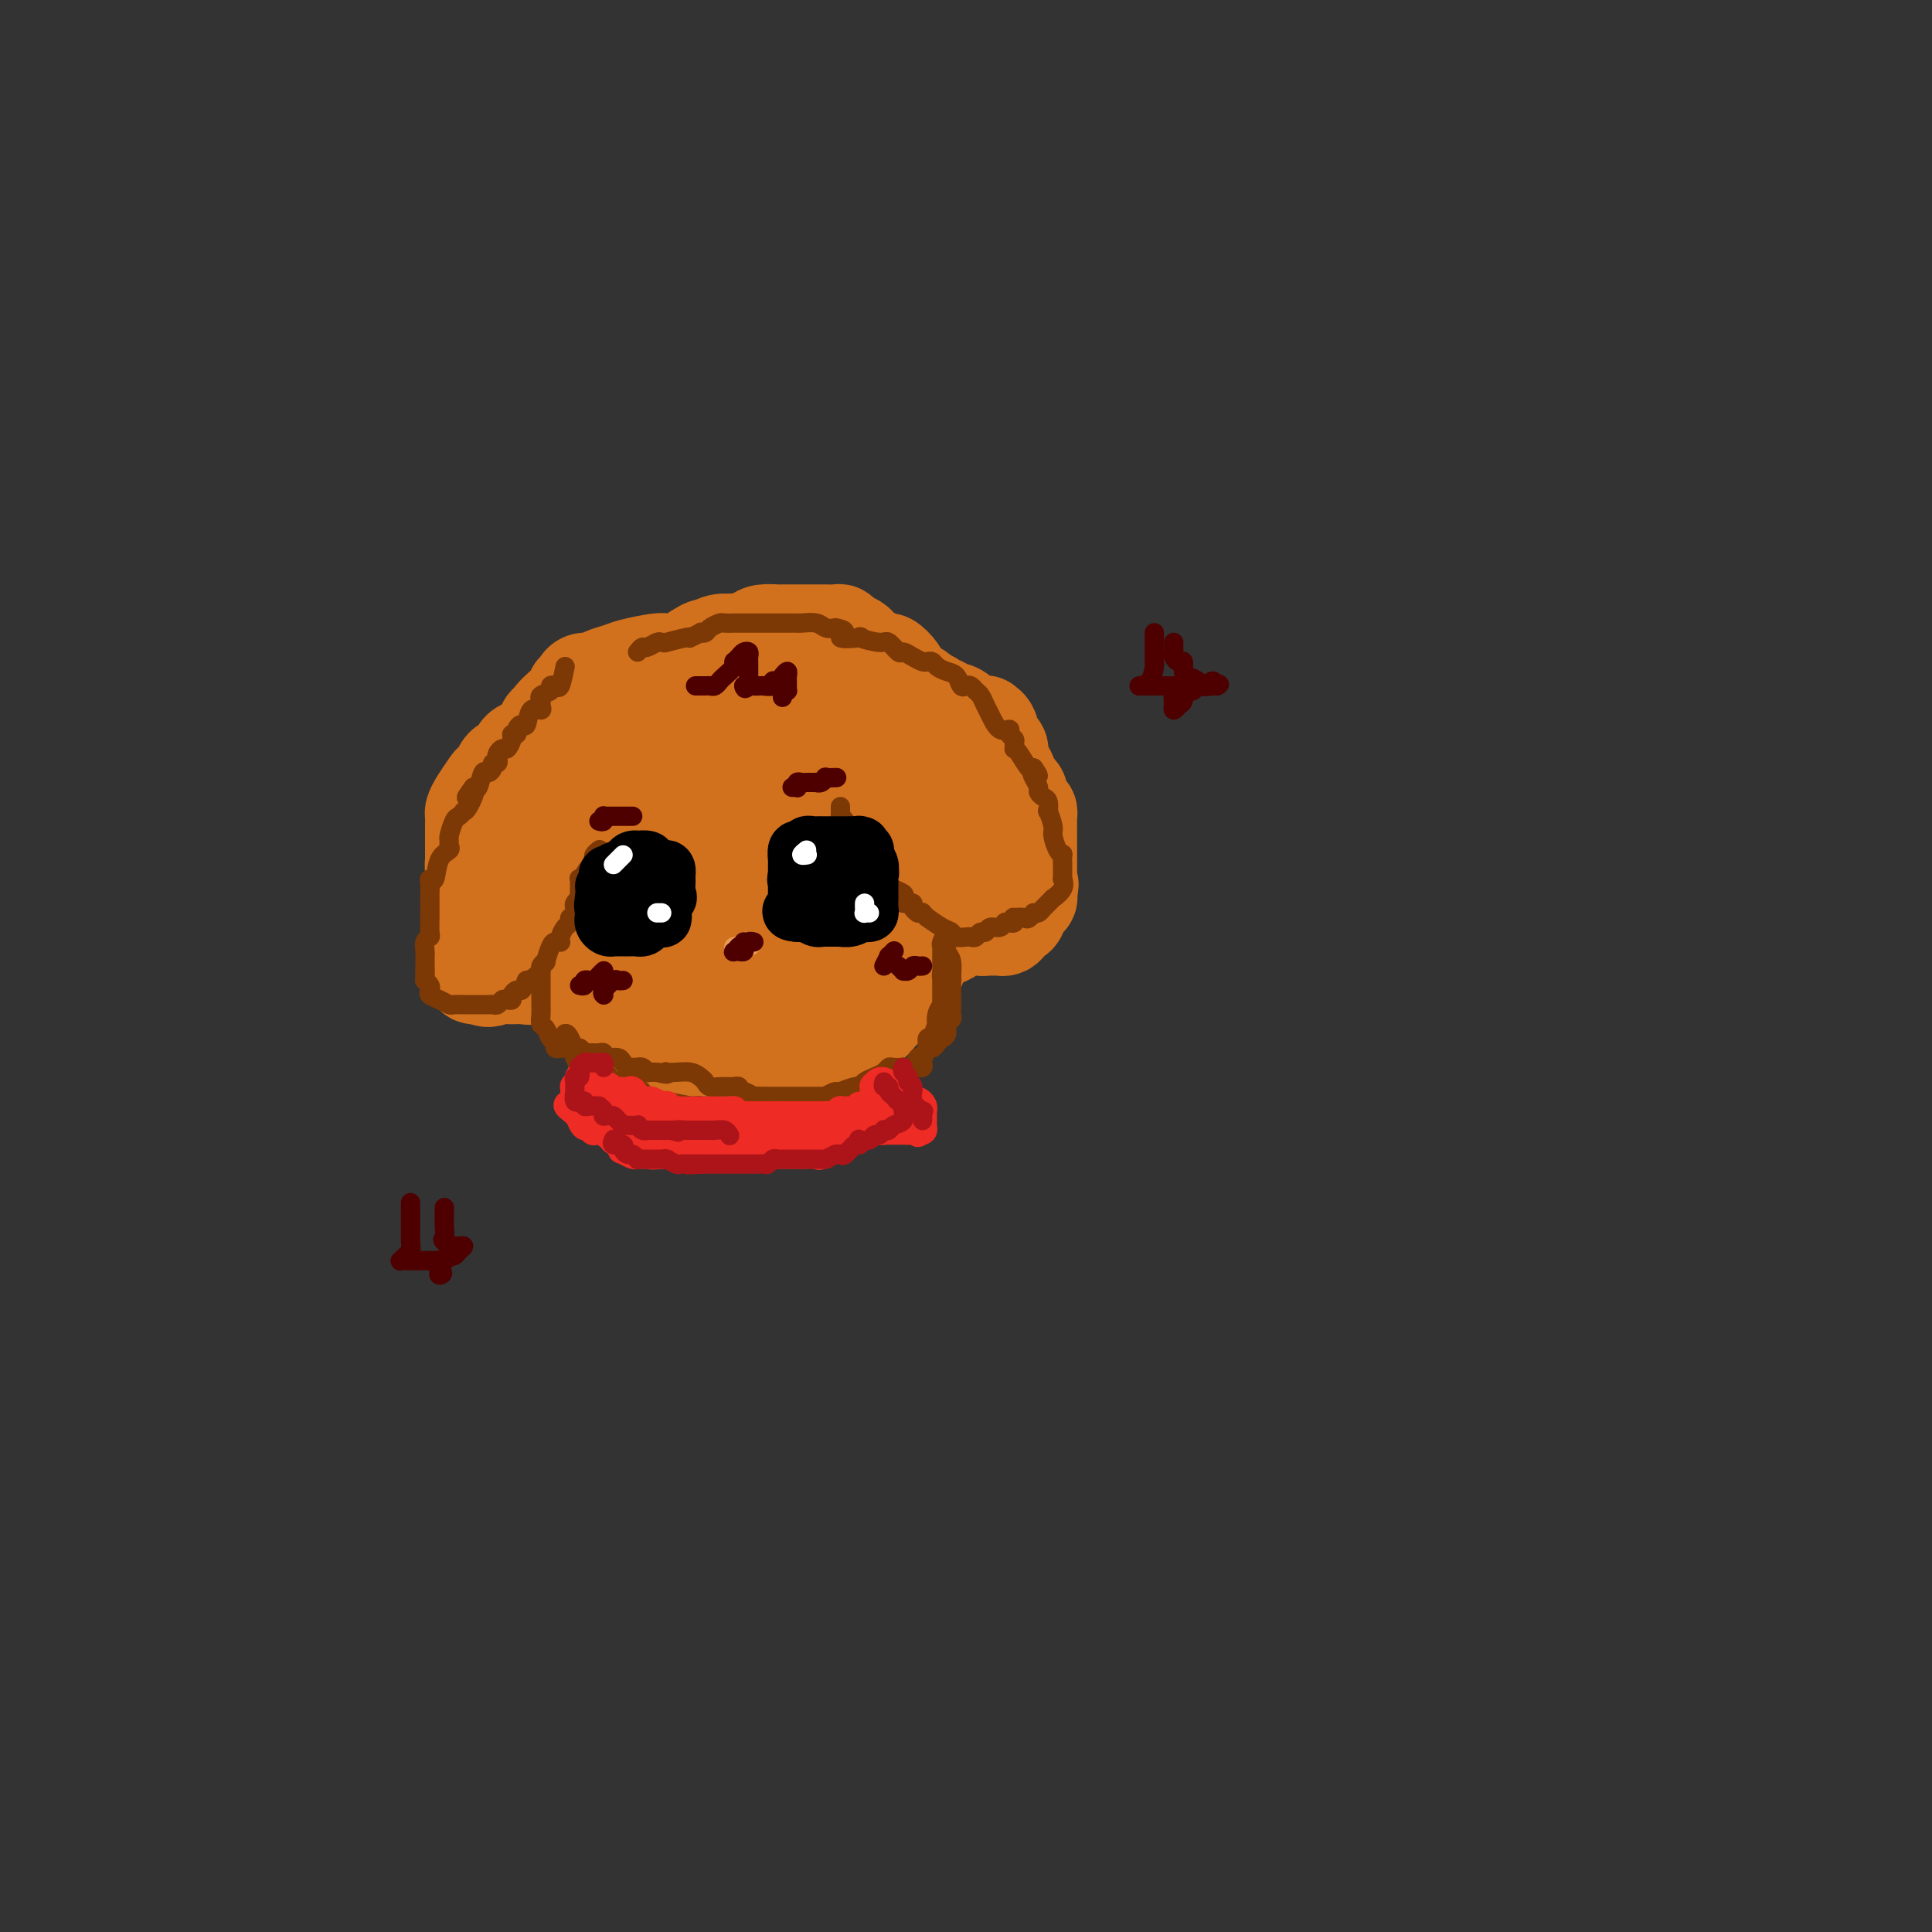<svg viewBox='0 0 400 400' version='1.1' xmlns='http://www.w3.org/2000/svg' xmlns:xlink='http://www.w3.org/1999/xlink'><rect x="0" y="0" width="400" height="400" fill="#333333" stroke="none"/><g fill='none' stroke='rgb(210,113,29)' stroke-width='20' stroke-linecap='round' stroke-linejoin='round'><path d='M108,158c-0.023,0.156 -0.046,0.312 0,1c0.046,0.688 0.163,1.909 0,3c-0.163,1.091 -0.604,2.052 -1,3c-0.396,0.948 -0.747,1.883 -1,3c-0.253,1.117 -0.407,2.417 -1,5c-0.593,2.583 -1.623,6.449 -2,8c-0.377,1.551 -0.101,0.786 0,1c0.101,0.214 0.027,1.406 0,2c-0.027,0.594 -0.007,0.590 0,1c0.007,0.410 0.002,1.234 0,2c-0.002,0.766 -0.001,1.473 0,2c0.001,0.527 0.003,0.873 0,1c-0.003,0.127 -0.012,0.034 0,0c0.012,-0.034 0.045,-0.009 0,0c-0.045,0.009 -0.166,0.002 0,0c0.166,-0.002 0.621,-0.001 1,0c0.379,0.001 0.683,-0.000 1,0c0.317,0.000 0.648,0.001 1,0c0.352,-0.001 0.725,-0.005 1,0c0.275,0.005 0.452,0.019 1,0c0.548,-0.019 1.467,-0.071 2,0c0.533,0.071 0.682,0.264 1,0c0.318,-0.264 0.806,-0.985 1,-1c0.194,-0.015 0.093,0.676 0,0c-0.093,-0.676 -0.179,-2.721 0,-4c0.179,-1.279 0.623,-1.794 1,-2c0.377,-0.206 0.689,-0.103 1,0'/><path d='M114,183c0.558,-0.965 -0.047,0.124 0,0c0.047,-0.124 0.746,-1.460 1,-2c0.254,-0.540 0.061,-0.284 0,0c-0.061,0.284 0.008,0.598 0,1c-0.008,0.402 -0.092,0.893 0,1c0.092,0.107 0.360,-0.172 0,0c-0.360,0.172 -1.350,0.793 -2,1c-0.650,0.207 -0.962,-0.002 -1,0c-0.038,0.002 0.196,0.214 0,0c-0.196,-0.214 -0.823,-0.853 -1,-1c-0.177,-0.147 0.096,0.200 0,0c-0.096,-0.200 -0.562,-0.945 -1,-2c-0.438,-1.055 -0.850,-2.421 -1,-3c-0.150,-0.579 -0.040,-0.373 0,-1c0.040,-0.627 0.011,-2.089 0,-3c-0.011,-0.911 -0.003,-1.271 0,-2c0.003,-0.729 0.001,-1.828 0,-3c-0.001,-1.172 -0.000,-2.417 0,-3c0.000,-0.583 0.000,-0.503 0,-1c-0.000,-0.497 -0.000,-1.571 0,-2c0.000,-0.429 0.000,-0.215 0,0'/><path d='M109,163c-0.009,-2.644 -0.031,-1.755 0,-2c0.031,-0.245 0.117,-1.624 0,-2c-0.117,-0.376 -0.435,0.252 0,0c0.435,-0.252 1.624,-1.384 2,-2c0.376,-0.616 -0.060,-0.716 0,-1c0.060,-0.284 0.615,-0.753 1,-2c0.385,-1.247 0.599,-3.271 1,-4c0.401,-0.729 0.987,-0.163 1,0c0.013,0.163 -0.548,-0.076 0,-1c0.548,-0.924 2.203,-2.534 3,-3c0.797,-0.466 0.735,0.212 1,0c0.265,-0.212 0.858,-1.315 1,-2c0.142,-0.685 -0.166,-0.953 0,-1c0.166,-0.047 0.806,0.128 1,0c0.194,-0.128 -0.058,-0.559 0,-1c0.058,-0.441 0.425,-0.891 1,-1c0.575,-0.109 1.359,0.125 2,0c0.641,-0.125 1.140,-0.608 2,-1c0.860,-0.392 2.080,-0.694 3,-1c0.920,-0.306 1.540,-0.618 3,-1c1.460,-0.382 3.758,-0.834 5,-1c1.242,-0.166 1.426,-0.046 2,0c0.574,0.046 1.537,0.019 2,0c0.463,-0.019 0.424,-0.028 1,0c0.576,0.028 1.767,0.095 2,0c0.233,-0.095 -0.490,-0.351 0,-1c0.490,-0.649 2.195,-1.690 3,-2c0.805,-0.310 0.711,0.113 1,0c0.289,-0.113 0.963,-0.761 2,-1c1.037,-0.239 2.439,-0.068 3,0c0.561,0.068 0.280,0.034 0,0'/><path d='M152,133c5.147,-1.193 2.515,-0.176 2,0c-0.515,0.176 1.089,-0.489 2,-1c0.911,-0.511 1.130,-0.869 2,-1c0.870,-0.131 2.393,-0.035 3,0c0.607,0.035 0.299,0.009 1,0c0.701,-0.009 2.412,-0.003 3,0c0.588,0.003 0.051,0.001 0,0c-0.051,-0.001 0.382,-0.000 1,0c0.618,0.000 1.422,-0.000 2,0c0.578,0.000 0.932,0.000 1,0c0.068,-0.000 -0.150,-0.001 0,0c0.150,0.001 0.669,0.003 1,0c0.331,-0.003 0.474,-0.012 1,0c0.526,0.012 1.436,0.045 2,0c0.564,-0.045 0.781,-0.167 1,0c0.219,0.167 0.440,0.623 1,1c0.560,0.377 1.458,0.674 2,1c0.542,0.326 0.727,0.680 1,1c0.273,0.320 0.636,0.606 1,1c0.364,0.394 0.731,0.896 1,1c0.269,0.104 0.440,-0.189 1,0c0.560,0.189 1.508,0.859 2,1c0.492,0.141 0.526,-0.246 1,0c0.474,0.246 1.388,1.127 2,2c0.612,0.873 0.922,1.739 1,2c0.078,0.261 -0.078,-0.082 0,0c0.078,0.082 0.388,0.588 1,1c0.612,0.412 1.525,0.729 2,1c0.475,0.271 0.513,0.496 1,1c0.487,0.504 1.425,1.287 2,2c0.575,0.713 0.788,1.357 1,2'/><path d='M194,148c3.483,2.991 2.191,1.970 2,2c-0.191,0.030 0.718,1.113 1,2c0.282,0.887 -0.064,1.580 0,2c0.064,0.420 0.539,0.569 1,1c0.461,0.431 0.908,1.146 1,2c0.092,0.854 -0.172,1.847 0,2c0.172,0.153 0.778,-0.533 1,0c0.222,0.533 0.059,2.287 0,3c-0.059,0.713 -0.016,0.386 0,1c0.016,0.614 0.004,2.170 0,3c-0.004,0.830 -0.001,0.935 0,2c0.001,1.065 0.000,3.092 0,4c-0.000,0.908 -0.000,0.699 0,1c0.000,0.301 0.000,1.113 0,2c-0.000,0.887 -0.000,1.849 0,2c0.000,0.151 0.001,-0.510 0,0c-0.001,0.510 -0.003,2.189 0,3c0.003,0.811 0.012,0.753 0,1c-0.012,0.247 -0.044,0.798 0,1c0.044,0.202 0.166,0.055 0,0c-0.166,-0.055 -0.619,-0.017 -1,0c-0.381,0.017 -0.690,0.015 -1,0c-0.310,-0.015 -0.622,-0.042 -1,0c-0.378,0.042 -0.822,0.155 -1,0c-0.178,-0.155 -0.089,-0.577 0,-1'/><path d='M196,181c-1.083,-0.258 -1.792,-1.404 -2,-2c-0.208,-0.596 0.084,-0.643 0,-1c-0.084,-0.357 -0.544,-1.024 -1,-2c-0.456,-0.976 -0.907,-2.261 -1,-3c-0.093,-0.739 0.171,-0.933 0,-1c-0.171,-0.067 -0.778,-0.006 -1,0c-0.222,0.006 -0.060,-0.042 0,1c0.060,1.042 0.016,3.176 0,4c-0.016,0.824 -0.004,0.339 0,1c0.004,0.661 0.001,2.467 0,3c-0.001,0.533 -0.000,-0.208 0,0c0.000,0.208 0.000,1.364 0,2c-0.000,0.636 -0.000,0.751 0,1c0.000,0.249 0.000,0.630 0,1c-0.000,0.370 -0.000,0.728 0,1c0.000,0.272 0.000,0.458 0,1c-0.000,0.542 -0.000,1.441 0,2c0.000,0.559 0.000,0.780 0,1'/><path d='M191,190c-0.154,2.671 -0.040,0.847 0,1c0.040,0.153 0.007,2.282 0,3c-0.007,0.718 0.014,0.027 0,0c-0.014,-0.027 -0.063,0.612 0,1c0.063,0.388 0.237,0.524 0,1c-0.237,0.476 -0.885,1.291 -1,2c-0.115,0.709 0.302,1.311 0,2c-0.302,0.689 -1.324,1.466 -2,2c-0.676,0.534 -1.008,0.826 -1,1c0.008,0.174 0.354,0.230 0,1c-0.354,0.770 -1.407,2.252 -2,3c-0.593,0.748 -0.725,0.760 -1,1c-0.275,0.240 -0.692,0.709 -1,1c-0.308,0.291 -0.506,0.404 -1,1c-0.494,0.596 -1.283,1.674 -2,2c-0.717,0.326 -1.363,-0.101 -2,0c-0.637,0.101 -1.266,0.730 -2,1c-0.734,0.270 -1.574,0.181 -2,0c-0.426,-0.181 -0.439,-0.455 -1,0c-0.561,0.455 -1.670,1.639 -2,2c-0.330,0.361 0.120,-0.100 0,0c-0.120,0.100 -0.809,0.763 -2,1c-1.191,0.237 -2.883,0.049 -4,0c-1.117,-0.049 -1.661,0.039 -2,0c-0.339,-0.039 -0.475,-0.207 -1,0c-0.525,0.207 -1.440,0.787 -2,1c-0.560,0.213 -0.766,0.057 -1,0c-0.234,-0.057 -0.495,-0.016 -1,0c-0.505,0.016 -1.252,0.008 -2,0'/><path d='M156,217c-4.174,0.774 -2.609,0.207 -3,0c-0.391,-0.207 -2.739,-0.056 -4,0c-1.261,0.056 -1.435,0.015 -2,0c-0.565,-0.015 -1.520,-0.004 -2,0c-0.480,0.004 -0.486,0.002 -1,0c-0.514,-0.002 -1.538,-0.004 -2,0c-0.462,0.004 -0.364,0.015 -1,0c-0.636,-0.015 -2.006,-0.056 -3,0c-0.994,0.056 -1.613,0.208 -2,0c-0.387,-0.208 -0.544,-0.776 -1,-1c-0.456,-0.224 -1.211,-0.105 -2,0c-0.789,0.105 -1.612,0.197 -2,0c-0.388,-0.197 -0.341,-0.683 -1,-1c-0.659,-0.317 -2.026,-0.466 -3,-1c-0.974,-0.534 -1.556,-1.453 -2,-2c-0.444,-0.547 -0.749,-0.722 -1,-1c-0.251,-0.278 -0.449,-0.661 -1,-1c-0.551,-0.339 -1.454,-0.635 -2,-1c-0.546,-0.365 -0.735,-0.798 -1,-2c-0.265,-1.202 -0.607,-3.173 -1,-4c-0.393,-0.827 -0.836,-0.511 -1,-1c-0.164,-0.489 -0.048,-1.784 0,-3c0.048,-1.216 0.027,-2.353 0,-3c-0.027,-0.647 -0.060,-0.803 0,-1c0.060,-0.197 0.212,-0.436 0,-1c-0.212,-0.564 -0.789,-1.453 -1,-2c-0.211,-0.547 -0.057,-0.752 0,-1c0.057,-0.248 0.015,-0.541 0,-1c-0.015,-0.459 -0.004,-1.085 0,-2c0.004,-0.915 0.001,-2.119 0,-3c-0.001,-0.881 -0.001,-1.441 0,-2'/><path d='M117,183c-0.464,-4.224 -0.125,-2.785 0,-3c0.125,-0.215 0.034,-2.086 0,-3c-0.034,-0.914 -0.012,-0.872 0,-1c0.012,-0.128 0.014,-0.427 0,-1c-0.014,-0.573 -0.044,-1.419 0,-2c0.044,-0.581 0.162,-0.896 0,-1c-0.162,-0.104 -0.604,0.003 -1,0c-0.396,-0.003 -0.745,-0.114 -1,0c-0.255,0.114 -0.416,0.455 -1,1c-0.584,0.545 -1.592,1.294 -2,2c-0.408,0.706 -0.215,1.369 0,2c0.215,0.631 0.451,1.230 0,2c-0.451,0.770 -1.589,1.712 -2,2c-0.411,0.288 -0.096,-0.076 0,0c0.096,0.076 -0.027,0.592 0,1c0.027,0.408 0.203,0.707 0,1c-0.203,0.293 -0.785,0.579 -1,1c-0.215,0.421 -0.061,0.977 0,1c0.061,0.023 0.031,-0.489 0,-1'/><path d='M109,184c-0.770,1.517 -0.195,-0.189 0,-1c0.195,-0.811 0.010,-0.726 0,-1c-0.010,-0.274 0.157,-0.908 0,-1c-0.157,-0.092 -0.637,0.359 -1,1c-0.363,0.641 -0.609,1.472 -1,2c-0.391,0.528 -0.926,0.754 -1,1c-0.074,0.246 0.313,0.513 0,1c-0.313,0.487 -1.327,1.195 -2,2c-0.673,0.805 -1.006,1.707 -1,2c0.006,0.293 0.352,-0.023 0,0c-0.352,0.023 -1.401,0.386 -2,1c-0.599,0.614 -0.749,1.478 -1,2c-0.251,0.522 -0.603,0.703 -1,1c-0.397,0.297 -0.839,0.709 -1,1c-0.161,0.291 -0.043,0.459 0,1c0.043,0.541 0.010,1.455 0,2c-0.010,0.545 0.003,0.721 0,1c-0.003,0.279 -0.021,0.663 0,1c0.021,0.337 0.083,0.629 0,1c-0.083,0.371 -0.309,0.820 0,1c0.309,0.180 1.155,0.090 2,0'/><path d='M100,202c0.744,1.238 2.105,0.333 3,0c0.895,-0.333 1.326,-0.096 2,0c0.674,0.096 1.592,0.050 2,0c0.408,-0.050 0.308,-0.103 1,0c0.692,0.103 2.178,0.363 3,0c0.822,-0.363 0.981,-1.347 1,-2c0.019,-0.653 -0.101,-0.973 0,-1c0.101,-0.027 0.423,0.239 1,0c0.577,-0.239 1.409,-0.983 2,-2c0.591,-1.017 0.942,-2.308 1,-3c0.058,-0.692 -0.178,-0.785 0,-1c0.178,-0.215 0.771,-0.552 1,-1c0.229,-0.448 0.093,-1.006 0,-1c-0.093,0.006 -0.142,0.578 0,1c0.142,0.422 0.474,0.695 0,1c-0.474,0.305 -1.753,0.642 -2,1c-0.247,0.358 0.540,0.736 0,1c-0.540,0.264 -2.406,0.414 -3,1c-0.594,0.586 0.083,1.607 0,2c-0.083,0.393 -0.925,0.158 -2,0c-1.075,-0.158 -2.381,-0.238 -3,0c-0.619,0.238 -0.551,0.795 -1,1c-0.449,0.205 -1.414,0.059 -2,0c-0.586,-0.059 -0.793,-0.029 -1,0'/><path d='M103,199c-1.040,0.141 -0.139,-0.005 0,0c0.139,0.005 -0.484,0.161 -1,0c-0.516,-0.161 -0.926,-0.637 -1,-1c-0.074,-0.363 0.187,-0.611 0,-2c-0.187,-1.389 -0.821,-3.920 -1,-5c-0.179,-1.080 0.095,-0.711 0,-2c-0.095,-1.289 -0.561,-4.238 -1,-6c-0.439,-1.762 -0.850,-2.338 -1,-3c-0.150,-0.662 -0.040,-1.410 0,-2c0.040,-0.590 0.011,-1.022 0,-1c-0.011,0.022 -0.003,0.496 0,0c0.003,-0.496 0.000,-1.964 0,-3c-0.000,-1.036 0.002,-1.641 0,-2c-0.002,-0.359 -0.008,-0.470 0,-1c0.008,-0.530 0.029,-1.477 0,-2c-0.029,-0.523 -0.110,-0.621 0,-1c0.110,-0.379 0.410,-1.040 1,-2c0.590,-0.960 1.471,-2.218 2,-3c0.529,-0.782 0.706,-1.087 1,-1c0.294,0.087 0.707,0.566 1,0c0.293,-0.566 0.468,-2.178 1,-3c0.532,-0.822 1.423,-0.854 2,-1c0.577,-0.146 0.840,-0.406 1,-1c0.160,-0.594 0.215,-1.521 1,-2c0.785,-0.479 2.298,-0.508 3,-1c0.702,-0.492 0.592,-1.445 1,-2c0.408,-0.555 1.333,-0.712 2,-1c0.667,-0.288 1.076,-0.706 2,-1c0.924,-0.294 2.364,-0.464 3,-1c0.636,-0.536 0.467,-1.439 1,-2c0.533,-0.561 1.766,-0.781 3,-1'/><path d='M123,146c3.417,-2.177 2.458,-1.121 2,-1c-0.458,0.121 -0.417,-0.693 0,-1c0.417,-0.307 1.210,-0.107 2,0c0.790,0.107 1.578,0.120 2,0c0.422,-0.120 0.479,-0.372 1,-1c0.521,-0.628 1.507,-1.633 2,-2c0.493,-0.367 0.495,-0.097 1,0c0.505,0.097 1.514,0.022 2,0c0.486,-0.022 0.447,0.008 1,0c0.553,-0.008 1.696,-0.055 2,0c0.304,0.055 -0.233,0.211 0,0c0.233,-0.211 1.234,-0.789 2,-1c0.766,-0.211 1.297,-0.057 2,0c0.703,0.057 1.577,0.015 2,0c0.423,-0.015 0.396,-0.004 1,0c0.604,0.004 1.838,0.000 3,0c1.162,-0.000 2.251,0.002 3,0c0.749,-0.002 1.158,-0.009 2,0c0.842,0.009 2.118,0.034 3,0c0.882,-0.034 1.372,-0.127 3,0c1.628,0.127 4.395,0.476 6,1c1.605,0.524 2.050,1.225 3,2c0.950,0.775 2.406,1.625 3,2c0.594,0.375 0.326,0.274 1,1c0.674,0.726 2.289,2.278 3,3c0.711,0.722 0.519,0.613 1,1c0.481,0.387 1.634,1.269 2,2c0.366,0.731 -0.057,1.309 0,2c0.057,0.691 0.592,1.494 1,2c0.408,0.506 0.688,0.716 1,1c0.312,0.284 0.656,0.642 1,1'/><path d='M181,158c2.650,2.764 1.274,1.173 1,1c-0.274,-0.173 0.554,1.071 1,2c0.446,0.929 0.509,1.544 1,2c0.491,0.456 1.410,0.752 2,1c0.590,0.248 0.852,0.448 1,1c0.148,0.552 0.181,1.458 0,2c-0.181,0.542 -0.577,0.722 0,1c0.577,0.278 2.129,0.656 3,1c0.871,0.344 1.063,0.654 1,1c-0.063,0.346 -0.381,0.727 0,1c0.381,0.273 1.460,0.437 2,1c0.540,0.563 0.541,1.526 1,2c0.459,0.474 1.377,0.458 2,1c0.623,0.542 0.952,1.640 1,2c0.048,0.360 -0.183,-0.020 0,0c0.183,0.020 0.781,0.439 1,1c0.219,0.561 0.059,1.264 0,2c-0.059,0.736 -0.016,1.507 0,2c0.016,0.493 0.004,0.710 0,1c-0.004,0.290 -0.001,0.654 0,1c0.001,0.346 -0.000,0.675 0,1c0.000,0.325 0.001,0.645 0,1c-0.001,0.355 -0.004,0.744 0,1c0.004,0.256 0.016,0.380 0,1c-0.016,0.620 -0.060,1.738 0,2c0.060,0.262 0.222,-0.332 0,0c-0.222,0.332 -0.829,1.589 -1,2c-0.171,0.411 0.094,-0.026 0,0c-0.094,0.026 -0.547,0.513 -1,1'/><path d='M196,193c-0.254,2.263 0.113,0.419 0,0c-0.113,-0.419 -0.704,0.587 -1,1c-0.296,0.413 -0.298,0.232 -1,0c-0.702,-0.232 -2.104,-0.514 -3,-1c-0.896,-0.486 -1.286,-1.176 -2,-2c-0.714,-0.824 -1.751,-1.783 -2,-2c-0.249,-0.217 0.290,0.309 0,0c-0.290,-0.309 -1.408,-1.454 -2,-2c-0.592,-0.546 -0.659,-0.492 -1,-1c-0.341,-0.508 -0.956,-1.576 -1,-2c-0.044,-0.424 0.482,-0.204 0,-1c-0.482,-0.796 -1.971,-2.607 -3,-4c-1.029,-1.393 -1.599,-2.366 -2,-4c-0.401,-1.634 -0.633,-3.928 -1,-5c-0.367,-1.072 -0.868,-0.921 -1,-1c-0.132,-0.079 0.106,-0.387 0,-1c-0.106,-0.613 -0.557,-1.530 -1,-2c-0.443,-0.470 -0.878,-0.494 -1,-1c-0.122,-0.506 0.069,-1.495 0,-2c-0.069,-0.505 -0.399,-0.528 -1,-1c-0.601,-0.472 -1.474,-1.394 -2,-2c-0.526,-0.606 -0.705,-0.894 -1,-1c-0.295,-0.106 -0.705,-0.028 -1,0c-0.295,0.028 -0.475,0.007 -1,0c-0.525,-0.007 -1.395,-0.002 -2,0c-0.605,0.002 -0.944,-0.001 -1,0c-0.056,0.001 0.170,0.006 0,0c-0.170,-0.006 -0.736,-0.022 -2,0c-1.264,0.022 -3.225,0.083 -4,0c-0.775,-0.083 -0.364,-0.309 -1,0c-0.636,0.309 -2.318,1.155 -4,2'/><path d='M154,161c-3.053,0.323 -2.186,0.631 -2,1c0.186,0.369 -0.308,0.799 -1,1c-0.692,0.201 -1.583,0.171 -2,0c-0.417,-0.171 -0.361,-0.485 -1,0c-0.639,0.485 -1.973,1.769 -3,3c-1.027,1.231 -1.746,2.408 -2,3c-0.254,0.592 -0.043,0.598 -1,1c-0.957,0.402 -3.083,1.199 -4,3c-0.917,1.801 -0.624,4.605 -1,6c-0.376,1.395 -1.421,1.380 -2,2c-0.579,0.620 -0.691,1.876 -1,3c-0.309,1.124 -0.815,2.117 -1,3c-0.185,0.883 -0.050,1.656 0,2c0.050,0.344 0.016,0.260 0,1c-0.016,0.740 -0.013,2.303 0,3c0.013,0.697 0.035,0.526 0,1c-0.035,0.474 -0.128,1.591 0,2c0.128,0.409 0.475,0.108 1,0c0.525,-0.108 1.227,-0.024 2,0c0.773,0.024 1.617,-0.013 2,0c0.383,0.013 0.306,0.077 1,0c0.694,-0.077 2.160,-0.295 3,0c0.840,0.295 1.056,1.101 2,0c0.944,-1.101 2.617,-4.111 4,-7c1.383,-2.889 2.476,-5.657 3,-8c0.524,-2.343 0.480,-4.262 1,-7c0.520,-2.738 1.603,-6.294 2,-8c0.397,-1.706 0.106,-1.560 0,-3c-0.106,-1.440 -0.029,-4.465 0,-6c0.029,-1.535 0.008,-1.582 0,-2c-0.008,-0.418 -0.004,-1.209 0,-2'/><path d='M154,153c1.027,-5.735 0.594,-2.073 0,-1c-0.594,1.073 -1.350,-0.445 -2,-1c-0.650,-0.555 -1.196,-0.149 -2,0c-0.804,0.149 -1.868,0.039 -3,0c-1.132,-0.039 -2.333,-0.007 -3,0c-0.667,0.007 -0.799,-0.012 -2,0c-1.201,0.012 -3.469,0.053 -4,0c-0.531,-0.053 0.676,-0.202 0,0c-0.676,0.202 -3.235,0.753 -4,1c-0.765,0.247 0.262,0.189 0,1c-0.262,0.811 -1.814,2.492 -3,3c-1.186,0.508 -2.006,-0.156 -3,1c-0.994,1.156 -2.161,4.131 -3,6c-0.839,1.869 -1.351,2.630 -2,4c-0.649,1.370 -1.435,3.347 -2,6c-0.565,2.653 -0.907,5.980 -1,8c-0.093,2.020 0.064,2.732 0,4c-0.064,1.268 -0.348,3.090 0,4c0.348,0.910 1.327,0.907 2,1c0.673,0.093 1.038,0.281 2,1c0.962,0.719 2.521,1.969 4,3c1.479,1.031 2.878,1.845 4,2c1.122,0.155 1.968,-0.347 3,0c1.032,0.347 2.249,1.543 3,2c0.751,0.457 1.036,0.175 2,0c0.964,-0.175 2.606,-0.244 4,0c1.394,0.244 2.539,0.800 3,1c0.461,0.200 0.237,0.043 1,0c0.763,-0.043 2.513,0.027 4,0c1.487,-0.027 2.711,-0.151 4,-1c1.289,-0.849 2.645,-2.425 4,-4'/><path d='M160,194c1.532,-1.203 1.363,-1.711 2,-3c0.637,-1.289 2.080,-3.360 3,-5c0.920,-1.640 1.318,-2.849 2,-5c0.682,-2.151 1.648,-5.245 2,-7c0.352,-1.755 0.091,-2.171 0,-3c-0.091,-0.829 -0.010,-2.070 0,-3c0.010,-0.930 -0.050,-1.548 0,-2c0.050,-0.452 0.209,-0.737 0,-1c-0.209,-0.263 -0.785,-0.503 -1,0c-0.215,0.503 -0.070,1.748 0,3c0.070,1.252 0.064,2.510 0,4c-0.064,1.490 -0.185,3.210 0,5c0.185,1.790 0.677,3.649 1,6c0.323,2.351 0.479,5.194 1,7c0.521,1.806 1.408,2.575 2,4c0.592,1.425 0.888,3.505 1,5c0.112,1.495 0.040,2.403 0,3c-0.040,0.597 -0.048,0.882 0,1c0.048,0.118 0.150,0.069 0,0c-0.150,-0.069 -0.554,-0.159 -1,0c-0.446,0.159 -0.934,0.569 -1,1c-0.066,0.431 0.290,0.885 0,1c-0.290,0.115 -1.226,-0.110 -2,0c-0.774,0.110 -1.387,0.555 -2,1'/><path d='M167,206c-1.094,0.637 -0.828,0.231 -1,0c-0.172,-0.231 -0.783,-0.286 -1,0c-0.217,0.286 -0.042,0.915 0,1c0.042,0.085 -0.050,-0.372 0,0c0.050,0.372 0.242,1.573 1,2c0.758,0.427 2.081,0.080 3,0c0.919,-0.080 1.432,0.107 2,0c0.568,-0.107 1.190,-0.509 2,-1c0.810,-0.491 1.808,-1.071 2,-1c0.192,0.071 -0.421,0.794 1,0c1.421,-0.794 4.875,-3.103 6,-4c1.125,-0.897 -0.079,-0.381 0,-1c0.079,-0.619 1.440,-2.374 2,-3c0.560,-0.626 0.317,-0.123 1,-1c0.683,-0.877 2.292,-3.134 3,-4c0.708,-0.866 0.516,-0.340 1,-1c0.484,-0.660 1.646,-2.506 2,-3c0.354,-0.494 -0.098,0.363 0,0c0.098,-0.363 0.746,-1.947 1,-3c0.254,-1.053 0.112,-1.575 0,-2c-0.112,-0.425 -0.195,-0.753 0,-1c0.195,-0.247 0.668,-0.413 1,-1c0.332,-0.587 0.523,-1.596 1,-2c0.477,-0.404 1.238,-0.202 2,0'/><path d='M196,181c2.179,-3.044 0.625,0.345 0,2c-0.625,1.655 -0.321,1.575 0,2c0.321,0.425 0.658,1.354 1,2c0.342,0.646 0.688,1.010 1,1c0.312,-0.010 0.591,-0.392 1,0c0.409,0.392 0.950,1.559 1,2c0.050,0.441 -0.389,0.157 0,0c0.389,-0.157 1.606,-0.186 2,0c0.394,0.186 -0.034,0.586 0,1c0.034,0.414 0.530,0.843 1,1c0.470,0.157 0.913,0.042 1,0c0.087,-0.042 -0.184,-0.011 0,0c0.184,0.011 0.823,0.004 1,0c0.177,-0.004 -0.107,-0.004 0,0c0.107,0.004 0.606,0.012 1,0c0.394,-0.012 0.683,-0.042 1,0c0.317,0.042 0.662,0.157 1,0c0.338,-0.157 0.669,-0.587 1,-1c0.331,-0.413 0.663,-0.810 1,-1c0.337,-0.190 0.678,-0.175 1,-1c0.322,-0.825 0.625,-2.491 1,-3c0.375,-0.509 0.821,0.140 1,0c0.179,-0.140 0.089,-1.070 0,-2'/><path d='M213,184c0.619,-1.257 0.166,-0.900 0,-1c-0.166,-0.100 -0.044,-0.656 0,-1c0.044,-0.344 0.012,-0.476 0,-1c-0.012,-0.524 -0.003,-1.439 0,-2c0.003,-0.561 0.001,-0.766 0,-1c-0.001,-0.234 -0.000,-0.496 0,-1c0.000,-0.504 0.000,-1.248 0,-2c-0.000,-0.752 -0.000,-1.510 0,-2c0.000,-0.490 0.001,-0.710 0,-1c-0.001,-0.290 -0.003,-0.650 0,-1c0.003,-0.350 0.011,-0.689 0,-1c-0.011,-0.311 -0.042,-0.594 0,-1c0.042,-0.406 0.156,-0.935 0,-1c-0.156,-0.065 -0.581,0.333 -1,0c-0.419,-0.333 -0.830,-1.396 -1,-2c-0.170,-0.604 -0.097,-0.749 0,-1c0.097,-0.251 0.218,-0.606 0,-1c-0.218,-0.394 -0.776,-0.825 -1,-1c-0.224,-0.175 -0.115,-0.092 0,0c0.115,0.092 0.237,0.193 0,0c-0.237,-0.193 -0.834,-0.680 -1,-1c-0.166,-0.320 0.100,-0.472 0,-1c-0.100,-0.528 -0.565,-1.432 -1,-2c-0.435,-0.568 -0.838,-0.800 -1,-1c-0.162,-0.200 -0.082,-0.369 0,-1c0.082,-0.631 0.166,-1.726 0,-2c-0.166,-0.274 -0.583,0.272 -1,0c-0.417,-0.272 -0.833,-1.364 -1,-2c-0.167,-0.636 -0.083,-0.818 0,-1'/><path d='M205,152c-1.175,-2.796 -0.111,-1.286 0,-1c0.111,0.286 -0.730,-0.654 -1,-1c-0.270,-0.346 0.031,-0.099 0,0c-0.031,0.099 -0.393,0.051 -1,0c-0.607,-0.051 -1.458,-0.104 -2,0c-0.542,0.104 -0.775,0.363 -1,0c-0.225,-0.363 -0.441,-1.350 -1,-2c-0.559,-0.650 -1.460,-0.962 -2,-1c-0.540,-0.038 -0.719,0.200 -1,0c-0.281,-0.200 -0.663,-0.837 -1,-1c-0.337,-0.163 -0.629,0.148 -1,0c-0.371,-0.148 -0.820,-0.757 -1,-1c-0.180,-0.243 -0.090,-0.122 0,0'/></g>
<g fill='none' stroke='rgb(124,56,5)' stroke-width='4' stroke-linecap='round' stroke-linejoin='round'><path d='M117,138c-0.344,1.684 -0.688,3.368 -1,4c-0.312,0.632 -0.591,0.211 -1,0c-0.409,-0.211 -0.947,-0.212 -1,0c-0.053,0.212 0.380,0.636 0,1c-0.380,0.364 -1.573,0.669 -2,1c-0.427,0.331 -0.089,0.689 0,1c0.089,0.311 -0.070,0.576 0,1c0.070,0.424 0.368,1.006 0,1c-0.368,-0.006 -1.404,-0.600 -2,0c-0.596,0.600 -0.752,2.395 -1,3c-0.248,0.605 -0.587,0.020 -1,0c-0.413,-0.020 -0.898,0.524 -1,1c-0.102,0.476 0.180,0.883 0,1c-0.180,0.117 -0.823,-0.057 -1,0c-0.177,0.057 0.110,0.344 0,1c-0.110,0.656 -0.617,1.682 -1,2c-0.383,0.318 -0.643,-0.073 -1,0c-0.357,0.073 -0.813,0.611 -1,1c-0.187,0.389 -0.106,0.631 0,1c0.106,0.369 0.236,0.867 0,1c-0.236,0.133 -0.837,-0.097 -1,0c-0.163,0.097 0.111,0.520 0,1c-0.111,0.480 -0.607,1.015 -1,1c-0.393,-0.015 -0.683,-0.581 -1,0c-0.317,0.581 -0.662,2.309 -1,3c-0.338,0.691 -0.669,0.346 -1,0'/><path d='M98,163c-2.896,3.929 -0.635,1.253 0,1c0.635,-0.253 -0.354,1.919 -1,3c-0.646,1.081 -0.947,1.071 -1,1c-0.053,-0.071 0.144,-0.202 0,0c-0.144,0.202 -0.627,0.737 -1,1c-0.373,0.263 -0.634,0.255 -1,1c-0.366,0.745 -0.837,2.241 -1,3c-0.163,0.759 -0.018,0.779 0,1c0.018,0.221 -0.090,0.643 0,1c0.090,0.357 0.378,0.648 0,1c-0.378,0.352 -1.422,0.766 -2,2c-0.578,1.234 -0.691,3.288 -1,4c-0.309,0.712 -0.815,0.083 -1,0c-0.185,-0.083 -0.050,0.380 0,1c0.050,0.620 0.013,1.396 0,2c-0.013,0.604 -0.003,1.035 0,1c0.003,-0.035 0.001,-0.535 0,0c-0.001,0.535 0.001,2.104 0,3c-0.001,0.896 -0.004,1.118 0,1c0.004,-0.118 0.015,-0.575 0,0c-0.015,0.575 -0.057,2.181 0,3c0.057,0.819 0.211,0.851 0,1c-0.211,0.149 -0.789,0.417 -1,1c-0.211,0.583 -0.057,1.482 0,2c0.057,0.518 0.015,0.654 0,1c-0.015,0.346 -0.004,0.901 0,1c0.004,0.099 0.001,-0.257 0,0c-0.001,0.257 -0.001,1.129 0,2'/><path d='M88,201c-0.154,2.719 -0.037,1.516 0,1c0.037,-0.516 -0.004,-0.346 0,0c0.004,0.346 0.052,0.866 0,1c-0.052,0.134 -0.204,-0.119 0,0c0.204,0.119 0.766,0.610 1,1c0.234,0.390 0.142,0.679 0,1c-0.142,0.321 -0.333,0.675 0,1c0.333,0.325 1.188,0.623 2,1c0.812,0.377 1.579,0.833 2,1c0.421,0.167 0.495,0.045 1,0c0.505,-0.045 1.440,-0.012 2,0c0.560,0.012 0.745,0.003 1,0c0.255,-0.003 0.579,-0.001 1,0c0.421,0.001 0.939,0.001 1,0c0.061,-0.001 -0.334,-0.004 0,0c0.334,0.004 1.399,0.015 2,0c0.601,-0.015 0.739,-0.056 1,0c0.261,0.056 0.643,0.208 1,0c0.357,-0.208 0.687,-0.778 1,-1c0.313,-0.222 0.609,-0.096 1,0c0.391,0.096 0.878,0.164 1,0c0.122,-0.164 -0.122,-0.559 0,-1c0.122,-0.441 0.610,-0.926 1,-1c0.390,-0.074 0.683,0.265 1,0c0.317,-0.265 0.659,-1.132 1,-2'/><path d='M109,203c2.504,-0.726 1.263,-0.041 1,0c-0.263,0.041 0.450,-0.561 1,-1c0.550,-0.439 0.935,-0.717 1,-1c0.065,-0.283 -0.190,-0.573 0,-1c0.190,-0.427 0.825,-0.990 1,-1c0.175,-0.010 -0.111,0.534 0,0c0.111,-0.534 0.617,-2.145 1,-3c0.383,-0.855 0.641,-0.954 1,-1c0.359,-0.046 0.818,-0.039 1,0c0.182,0.039 0.086,0.112 0,0c-0.086,-0.112 -0.163,-0.407 0,-1c0.163,-0.593 0.565,-1.482 1,-2c0.435,-0.518 0.901,-0.664 1,-1c0.099,-0.336 -0.171,-0.863 0,-1c0.171,-0.137 0.782,0.117 1,0c0.218,-0.117 0.044,-0.604 0,-1c-0.044,-0.396 0.041,-0.701 0,-1c-0.041,-0.299 -0.207,-0.591 0,-1c0.207,-0.409 0.788,-0.937 1,-1c0.212,-0.063 0.056,0.337 0,0c-0.056,-0.337 -0.011,-1.410 0,-2c0.011,-0.590 -0.011,-0.698 0,-1c0.011,-0.302 0.055,-0.799 0,-1c-0.055,-0.201 -0.211,-0.105 0,0c0.211,0.105 0.788,0.221 1,0c0.212,-0.221 0.061,-0.777 0,-1c-0.061,-0.223 -0.030,-0.111 0,0'/><path d='M121,181c2.022,-3.355 1.077,-0.744 1,0c-0.077,0.744 0.715,-0.379 1,-1c0.285,-0.621 0.063,-0.741 0,-1c-0.063,-0.259 0.035,-0.657 0,-1c-0.035,-0.343 -0.202,-0.631 0,-1c0.202,-0.369 0.772,-0.820 1,-1c0.228,-0.180 0.114,-0.090 0,0'/><path d='M132,135c0.364,-0.453 0.728,-0.906 1,-1c0.272,-0.094 0.452,0.171 1,0c0.548,-0.171 1.464,-0.777 2,-1c0.536,-0.223 0.694,-0.064 1,0c0.306,0.064 0.762,0.031 1,0c0.238,-0.031 0.258,-0.060 0,0c-0.258,0.060 -0.793,0.208 0,0c0.793,-0.208 2.916,-0.774 4,-1c1.084,-0.226 1.131,-0.112 1,0c-0.131,0.112 -0.440,0.223 0,0c0.440,-0.223 1.628,-0.782 2,-1c0.372,-0.218 -0.070,-0.097 0,0c0.070,0.097 0.654,0.170 1,0c0.346,-0.170 0.453,-0.581 1,-1c0.547,-0.419 1.533,-0.844 2,-1c0.467,-0.156 0.415,-0.042 1,0c0.585,0.042 1.805,0.011 2,0c0.195,-0.011 -0.637,-0.003 0,0c0.637,0.003 2.742,0.001 4,0c1.258,-0.001 1.668,-0.000 2,0c0.332,0.000 0.585,0.000 1,0c0.415,-0.000 0.991,0.000 1,0c0.009,-0.000 -0.548,-0.000 0,0c0.548,0.000 2.201,0.000 3,0c0.799,-0.000 0.746,-0.001 1,0c0.254,0.001 0.816,0.004 1,0c0.184,-0.004 -0.012,-0.015 0,0c0.012,0.015 0.230,0.056 1,0c0.770,-0.056 2.092,-0.207 3,0c0.908,0.207 1.402,0.774 2,1c0.598,0.226 1.299,0.113 2,0'/><path d='M173,130c3.681,0.603 0.883,1.609 1,2c0.117,0.391 3.149,0.165 4,0c0.851,-0.165 -0.477,-0.269 0,0c0.477,0.269 2.761,0.912 4,1c1.239,0.088 1.435,-0.379 2,0c0.565,0.379 1.499,1.604 2,2c0.501,0.396 0.568,-0.038 1,0c0.432,0.038 1.228,0.549 2,1c0.772,0.451 1.519,0.842 2,1c0.481,0.158 0.696,0.083 1,0c0.304,-0.083 0.697,-0.172 1,0c0.303,0.172 0.515,0.607 1,1c0.485,0.393 1.243,0.746 2,1c0.757,0.254 1.512,0.411 2,1c0.488,0.589 0.708,1.610 1,2c0.292,0.390 0.656,0.149 1,0c0.344,-0.149 0.669,-0.207 1,0c0.331,0.207 0.669,0.680 1,1c0.331,0.320 0.657,0.488 1,1c0.343,0.512 0.704,1.370 1,2c0.296,0.630 0.528,1.033 1,2c0.472,0.967 1.184,2.496 2,3c0.816,0.504 1.735,-0.019 2,0c0.265,0.019 -0.126,0.579 0,1c0.126,0.421 0.768,0.702 1,1c0.232,0.298 0.055,0.613 0,1c-0.055,0.387 0.013,0.847 0,1c-0.013,0.153 -0.107,-0.000 0,0c0.107,0.000 0.413,0.154 1,1c0.587,0.846 1.453,2.385 2,3c0.547,0.615 0.773,0.308 1,0'/><path d='M214,159c1.874,2.670 0.557,1.346 0,1c-0.557,-0.346 -0.356,0.287 0,1c0.356,0.713 0.866,1.506 1,2c0.134,0.494 -0.109,0.690 0,1c0.109,0.310 0.569,0.734 1,1c0.431,0.266 0.833,0.374 1,1c0.167,0.626 0.100,1.772 0,2c-0.100,0.228 -0.233,-0.460 0,0c0.233,0.460 0.833,2.069 1,3c0.167,0.931 -0.099,1.185 0,2c0.099,0.815 0.562,2.193 1,3c0.438,0.807 0.849,1.043 1,1c0.151,-0.043 0.040,-0.367 0,0c-0.040,0.367 -0.011,1.423 0,2c0.011,0.577 0.002,0.675 0,1c-0.002,0.325 0.002,0.877 0,1c-0.002,0.123 -0.008,-0.183 0,0c0.008,0.183 0.032,0.856 0,1c-0.032,0.144 -0.120,-0.242 0,0c0.120,0.242 0.450,1.112 0,2c-0.450,0.888 -1.679,1.793 -2,2c-0.321,0.207 0.264,-0.285 0,0c-0.264,0.285 -1.379,1.346 -2,2c-0.621,0.654 -0.749,0.901 -1,1c-0.251,0.099 -0.626,0.049 -1,0'/><path d='M214,189c-1.261,1.769 -1.413,1.192 -2,1c-0.587,-0.192 -1.611,-0.000 -2,0c-0.389,0.000 -0.145,-0.192 0,0c0.145,0.192 0.190,0.768 0,1c-0.190,0.232 -0.614,0.119 -1,0c-0.386,-0.119 -0.733,-0.243 -1,0c-0.267,0.243 -0.453,0.853 -1,1c-0.547,0.147 -1.456,-0.171 -2,0c-0.544,0.171 -0.722,0.830 -1,1c-0.278,0.170 -0.656,-0.150 -1,0c-0.344,0.150 -0.655,0.769 -1,1c-0.345,0.231 -0.724,0.074 -1,0c-0.276,-0.074 -0.450,-0.066 -1,0c-0.550,0.066 -1.477,0.191 -2,0c-0.523,-0.191 -0.641,-0.696 -1,-1c-0.359,-0.304 -0.957,-0.407 -2,-1c-1.043,-0.593 -2.531,-1.675 -3,-2c-0.469,-0.325 0.080,0.109 0,0c-0.080,-0.109 -0.791,-0.760 -1,-1c-0.209,-0.240 0.083,-0.069 0,0c-0.083,0.069 -0.542,0.034 -1,0'/><path d='M190,189c-1.809,-1.239 -0.831,-1.838 -1,-2c-0.169,-0.162 -1.484,0.112 -2,0c-0.516,-0.112 -0.233,-0.608 0,-1c0.233,-0.392 0.418,-0.678 0,-1c-0.418,-0.322 -1.437,-0.679 -2,-1c-0.563,-0.321 -0.671,-0.607 -1,-1c-0.329,-0.393 -0.881,-0.893 -1,-1c-0.119,-0.107 0.193,0.179 0,0c-0.193,-0.179 -0.892,-0.822 -1,-1c-0.108,-0.178 0.374,0.111 0,0c-0.374,-0.111 -1.603,-0.621 -2,-1c-0.397,-0.379 0.037,-0.627 0,-1c-0.037,-0.373 -0.545,-0.870 -1,-1c-0.455,-0.130 -0.858,0.106 -1,0c-0.142,-0.106 -0.025,-0.554 0,-1c0.025,-0.446 -0.044,-0.891 0,-1c0.044,-0.109 0.201,0.118 0,0c-0.201,-0.118 -0.762,-0.582 -1,-1c-0.238,-0.418 -0.155,-0.791 0,-1c0.155,-0.209 0.381,-0.255 0,-1c-0.381,-0.745 -1.370,-2.189 -2,-3c-0.630,-0.811 -0.901,-0.988 -1,-1c-0.099,-0.012 -0.027,0.141 0,0c0.027,-0.141 0.007,-0.576 0,-1c-0.007,-0.424 -0.002,-0.835 0,-1c0.002,-0.165 0.001,-0.082 0,0'/><path d='M112,201c0.000,0.454 0.000,0.909 0,1c-0.000,0.091 -0.000,-0.180 0,0c0.000,0.180 0.000,0.813 0,1c-0.000,0.187 -0.000,-0.071 0,0c0.000,0.071 0.000,0.469 0,1c-0.000,0.531 -0.001,1.193 0,2c0.001,0.807 0.003,1.759 0,2c-0.003,0.241 -0.012,-0.230 0,0c0.012,0.230 0.046,1.161 0,2c-0.046,0.839 -0.171,1.588 0,2c0.171,0.412 0.638,0.489 1,1c0.362,0.511 0.618,1.458 1,2c0.382,0.542 0.890,0.681 1,1c0.110,0.319 -0.178,0.817 0,1c0.178,0.183 0.822,0.049 1,0c0.178,-0.049 -0.111,-0.013 0,0c0.111,0.013 0.622,0.004 1,0c0.378,-0.004 0.623,-0.001 1,0c0.377,0.001 0.884,0.000 1,0c0.116,-0.000 -0.161,-0.000 0,0c0.161,0.000 0.760,0.000 1,0c0.240,-0.000 0.120,-0.000 0,0'/><path d='M120,217c1.355,1.001 0.741,1.004 1,1c0.259,-0.004 1.389,-0.015 2,0c0.611,0.015 0.702,0.057 1,0c0.298,-0.057 0.805,-0.212 1,0c0.195,0.212 0.080,0.792 0,1c-0.080,0.208 -0.123,0.046 0,0c0.123,-0.046 0.414,0.026 1,0c0.586,-0.026 1.467,-0.151 2,0c0.533,0.151 0.716,0.577 1,1c0.284,0.423 0.667,0.845 1,1c0.333,0.155 0.615,0.045 1,0c0.385,-0.045 0.873,-0.026 1,0c0.127,0.026 -0.107,0.060 0,0c0.107,-0.060 0.553,-0.212 1,0c0.447,0.212 0.893,0.789 1,1c0.107,0.211 -0.125,0.057 0,0c0.125,-0.057 0.607,-0.016 1,0c0.393,0.016 0.696,0.008 1,0'/><path d='M136,222c2.950,0.774 2.324,0.211 2,0c-0.324,-0.211 -0.346,-0.068 0,0c0.346,0.068 1.061,0.060 2,0c0.939,-0.060 2.101,-0.174 3,0c0.899,0.174 1.536,0.635 2,1c0.464,0.365 0.754,0.634 1,1c0.246,0.366 0.448,0.830 1,1c0.552,0.170 1.453,0.046 2,0c0.547,-0.046 0.739,-0.013 1,0c0.261,0.013 0.591,0.008 1,0c0.409,-0.008 0.896,-0.017 1,0c0.104,0.017 -0.174,0.061 0,0c0.174,-0.061 0.801,-0.227 1,0c0.199,0.227 -0.031,0.845 0,1c0.031,0.155 0.323,-0.155 1,0c0.677,0.155 1.741,0.774 2,1c0.259,0.226 -0.285,0.061 0,0c0.285,-0.061 1.399,-0.016 2,0c0.601,0.016 0.688,0.004 1,0c0.312,-0.004 0.849,-0.001 1,0c0.151,0.001 -0.083,0.000 0,0c0.083,-0.000 0.484,-0.000 1,0c0.516,0.000 1.146,-0.000 2,0c0.854,0.000 1.933,0.001 3,0c1.067,-0.001 2.123,-0.003 3,0c0.877,0.003 1.575,0.011 2,0c0.425,-0.011 0.576,-0.041 1,0c0.424,0.041 1.121,0.155 2,0c0.879,-0.155 1.939,-0.577 3,-1'/><path d='M177,226c3.483,-0.156 1.692,-0.046 1,0c-0.692,0.046 -0.285,0.028 0,0c0.285,-0.028 0.447,-0.067 1,0c0.553,0.067 1.496,0.239 2,0c0.504,-0.239 0.569,-0.891 1,-1c0.431,-0.109 1.229,0.325 2,0c0.771,-0.325 1.516,-1.408 2,-2c0.484,-0.592 0.708,-0.694 1,-1c0.292,-0.306 0.653,-0.817 1,-1c0.347,-0.183 0.680,-0.037 1,0c0.320,0.037 0.626,-0.034 1,0c0.374,0.034 0.817,0.174 1,0c0.183,-0.174 0.106,-0.660 0,-1c-0.106,-0.340 -0.240,-0.533 0,-1c0.240,-0.467 0.852,-1.209 1,-2c0.148,-0.791 -0.170,-1.632 0,-2c0.170,-0.368 0.829,-0.262 1,0c0.171,0.262 -0.147,0.679 0,0c0.147,-0.679 0.757,-2.456 1,-3c0.243,-0.544 0.118,0.144 0,0c-0.118,-0.144 -0.228,-1.121 0,-2c0.228,-0.879 0.793,-1.660 1,-2c0.207,-0.340 0.055,-0.240 0,0c-0.055,0.240 -0.015,0.621 0,0c0.015,-0.621 0.004,-2.244 0,-3c-0.004,-0.756 -0.001,-0.645 0,-1c0.001,-0.355 0.001,-1.178 0,-2'/><path d='M195,202c0.619,-2.890 0.166,-0.615 0,0c-0.166,0.615 -0.045,-0.430 0,-1c0.045,-0.570 0.012,-0.664 0,-1c-0.012,-0.336 -0.004,-0.915 0,-1c0.004,-0.085 0.005,0.324 0,0c-0.005,-0.324 -0.015,-1.381 0,-2c0.015,-0.619 0.057,-0.801 0,-1c-0.057,-0.199 -0.212,-0.415 0,-1c0.212,-0.585 0.793,-1.539 1,-2c0.207,-0.461 0.041,-0.428 0,0c-0.041,0.428 0.041,1.250 0,2c-0.041,0.750 -0.207,1.428 0,2c0.207,0.572 0.786,1.039 1,2c0.214,0.961 0.061,2.418 0,3c-0.061,0.582 -0.031,0.291 0,0'/><path d='M197,202c0.155,1.588 0.041,1.056 0,1c-0.041,-0.056 -0.011,0.362 0,1c0.011,0.638 0.003,1.494 0,2c-0.003,0.506 -0.001,0.660 0,1c0.001,0.340 0.001,0.865 0,1c-0.001,0.135 -0.004,-0.119 0,0c0.004,0.119 0.016,0.613 0,1c-0.016,0.387 -0.060,0.667 0,1c0.060,0.333 0.223,0.719 0,1c-0.223,0.281 -0.833,0.458 -1,1c-0.167,0.542 0.110,1.450 0,2c-0.110,0.550 -0.607,0.744 -1,1c-0.393,0.256 -0.683,0.574 -1,1c-0.317,0.426 -0.661,0.959 -1,1c-0.339,0.041 -0.673,-0.409 -1,0c-0.327,0.409 -0.646,1.679 -1,2c-0.354,0.321 -0.743,-0.306 -1,0c-0.257,0.306 -0.384,1.545 -1,2c-0.616,0.455 -1.722,0.125 -2,0c-0.278,-0.125 0.274,-0.044 0,0c-0.274,0.044 -1.372,0.053 -2,0c-0.628,-0.053 -0.785,-0.168 -1,0c-0.215,0.168 -0.489,0.618 -1,1c-0.511,0.382 -1.258,0.694 -2,1c-0.742,0.306 -1.478,0.604 -2,1c-0.522,0.396 -0.831,0.890 -1,1c-0.169,0.110 -0.199,-0.163 -1,0c-0.801,0.163 -2.372,0.761 -3,1c-0.628,0.239 -0.314,0.120 0,0'/><path d='M174,226c-2.422,0.729 -0.978,0.052 -1,0c-0.022,-0.052 -1.511,0.522 -2,1c-0.489,0.478 0.020,0.860 0,1c-0.020,0.140 -0.569,0.037 -1,0c-0.431,-0.037 -0.743,-0.010 -1,0c-0.257,0.010 -0.459,0.003 -1,0c-0.541,-0.003 -1.420,-0.000 -2,0c-0.580,0.000 -0.861,-0.001 -1,0c-0.139,0.001 -0.135,0.004 0,0c0.135,-0.004 0.401,-0.015 0,0c-0.401,0.015 -1.468,0.056 -2,0c-0.532,-0.056 -0.529,-0.207 -1,0c-0.471,0.207 -1.417,0.774 -2,1c-0.583,0.226 -0.804,0.113 -1,0c-0.196,-0.113 -0.367,-0.226 -1,0c-0.633,0.226 -1.728,0.793 -2,1c-0.272,0.207 0.281,0.056 0,0c-0.281,-0.056 -1.394,-0.015 -2,0c-0.606,0.015 -0.705,0.004 -1,0c-0.295,-0.004 -0.785,-0.001 -1,0c-0.215,0.001 -0.155,-0.000 0,0c0.155,0.000 0.407,0.001 0,0c-0.407,-0.001 -1.471,-0.004 -2,0c-0.529,0.004 -0.522,0.015 -1,0c-0.478,-0.015 -1.439,-0.057 -2,0c-0.561,0.057 -0.721,0.212 -1,0c-0.279,-0.212 -0.677,-0.792 -1,-1c-0.323,-0.208 -0.571,-0.046 -1,0c-0.429,0.046 -1.039,-0.026 -1,0c0.039,0.026 0.725,0.150 0,0c-0.725,-0.150 -2.863,-0.575 -5,-1'/><path d='M138,228c-2.841,-0.343 -0.943,-0.201 -1,0c-0.057,0.201 -2.070,0.460 -3,0c-0.930,-0.460 -0.779,-1.639 -1,-2c-0.221,-0.361 -0.816,0.096 -1,0c-0.184,-0.096 0.042,-0.744 0,-1c-0.042,-0.256 -0.353,-0.120 -1,0c-0.647,0.120 -1.631,0.225 -2,0c-0.369,-0.225 -0.122,-0.781 0,-1c0.122,-0.219 0.119,-0.101 0,0c-0.119,0.101 -0.353,0.187 -1,0c-0.647,-0.187 -1.708,-0.645 -2,-1c-0.292,-0.355 0.185,-0.605 -1,-1c-1.185,-0.395 -4.030,-0.933 -5,-1c-0.970,-0.067 -0.063,0.337 0,0c0.063,-0.337 -0.718,-1.416 -1,-2c-0.282,-0.584 -0.065,-0.672 0,-1c0.065,-0.328 -0.021,-0.896 0,-1c0.021,-0.104 0.149,0.256 0,0c-0.149,-0.256 -0.574,-1.128 -1,-2'/><path d='M118,215c-0.533,-1.156 -0.867,-1.044 -1,-1c-0.133,0.044 -0.067,0.022 0,0'/></g>
<g fill='none' stroke='rgb(238,43,36)' stroke-width='6' stroke-linecap='round' stroke-linejoin='round'><path d='M120,225c-0.172,-0.785 -0.344,-1.570 0,-2c0.344,-0.430 1.206,-0.504 2,0c0.794,0.504 1.522,1.585 2,2c0.478,0.415 0.706,0.164 1,0c0.294,-0.164 0.652,-0.240 1,0c0.348,0.240 0.685,0.797 1,1c0.315,0.203 0.609,0.052 1,0c0.391,-0.052 0.879,-0.006 1,0c0.121,0.006 -0.126,-0.026 0,0c0.126,0.026 0.625,0.112 1,0c0.375,-0.112 0.625,-0.422 1,0c0.375,0.422 0.873,1.576 1,2c0.127,0.424 -0.117,0.117 0,0c0.117,-0.117 0.595,-0.045 1,0c0.405,0.045 0.736,0.064 1,0c0.264,-0.064 0.462,-0.210 1,0c0.538,0.210 1.415,0.774 2,1c0.585,0.226 0.879,0.112 1,0c0.121,-0.112 0.071,-0.222 0,0c-0.071,0.222 -0.163,0.778 0,1c0.163,0.222 0.582,0.111 1,0'/><path d='M139,230c3.139,0.774 1.485,0.207 1,0c-0.485,-0.207 0.199,-0.056 1,0c0.801,0.056 1.720,0.015 2,0c0.280,-0.015 -0.079,-0.004 0,0c0.079,0.004 0.595,0.001 1,0c0.405,-0.001 0.700,-0.000 1,0c0.300,0.000 0.604,-0.000 1,0c0.396,0.000 0.883,0.000 1,0c0.117,-0.000 -0.136,-0.001 0,0c0.136,0.001 0.663,0.004 1,0c0.337,-0.004 0.486,-0.015 1,0c0.514,0.015 1.395,0.057 2,0c0.605,-0.057 0.935,-0.211 1,0c0.065,0.211 -0.136,0.789 0,1c0.136,0.211 0.610,0.057 1,0c0.390,-0.057 0.696,-0.015 1,0c0.304,0.015 0.606,0.004 1,0c0.394,-0.004 0.879,-0.001 1,0c0.121,0.001 -0.122,0.000 0,0c0.122,-0.000 0.610,-0.000 1,0c0.390,0.000 0.682,0.000 1,0c0.318,-0.000 0.662,-0.000 1,0c0.338,0.000 0.669,0.000 1,0'/><path d='M160,231c3.442,0.155 1.549,0.041 1,0c-0.549,-0.041 0.248,-0.011 1,0c0.752,0.011 1.458,0.003 2,0c0.542,-0.003 0.919,-0.001 1,0c0.081,0.001 -0.133,0.000 0,0c0.133,-0.000 0.613,-0.000 1,0c0.387,0.000 0.681,0.000 1,0c0.319,-0.000 0.663,-0.000 1,0c0.337,0.000 0.668,0.000 1,0c0.332,-0.000 0.666,-0.000 1,0'/><path d='M170,231c1.787,-0.001 1.253,-0.004 1,0c-0.253,0.004 -0.226,0.015 0,0c0.226,-0.015 0.652,-0.057 1,0c0.348,0.057 0.617,0.211 1,0c0.383,-0.211 0.881,-0.788 1,-1c0.119,-0.212 -0.140,-0.061 0,0c0.140,0.061 0.678,0.030 1,0c0.322,-0.030 0.426,-0.060 1,0c0.574,0.060 1.616,0.208 2,0c0.384,-0.208 0.110,-0.774 0,-1c-0.110,-0.226 -0.055,-0.113 0,0'/><path d='M181,228c0.333,-0.000 0.667,-0.000 1,0c0.333,0.000 0.667,0.000 1,0c0.333,-0.000 0.667,-0.000 1,0c0.333,0.000 0.667,0.000 1,0c0.333,-0.000 0.666,-0.001 1,0c0.334,0.001 0.668,0.003 1,0c0.332,-0.003 0.663,-0.011 1,0c0.337,0.011 0.679,0.041 1,0c0.321,-0.041 0.622,-0.153 1,0c0.378,0.153 0.833,0.569 1,1c0.167,0.431 0.045,0.876 0,1c-0.045,0.124 -0.015,-0.072 0,0c0.015,0.072 0.014,0.411 0,1c-0.014,0.589 -0.042,1.428 0,2c0.042,0.572 0.155,0.878 0,1c-0.155,0.122 -0.577,0.061 -1,0'/><path d='M190,234c0.028,0.928 0.097,0.249 0,0c-0.097,-0.249 -0.359,-0.067 -1,0c-0.641,0.067 -1.659,0.018 -2,0c-0.341,-0.018 -0.003,-0.005 0,0c0.003,0.005 -0.328,0.001 -1,0c-0.672,-0.001 -1.686,-0.000 -2,0c-0.314,0.000 0.071,0.000 0,0c-0.071,-0.000 -0.599,-0.000 -1,0c-0.401,0.000 -0.674,0.000 -1,0c-0.326,-0.000 -0.703,-0.000 -1,0c-0.297,0.000 -0.513,0.000 -1,0c-0.487,-0.000 -1.244,-0.000 -2,0c-0.756,0.000 -1.512,0.000 -2,0c-0.488,-0.000 -0.707,-0.000 -1,0c-0.293,0.000 -0.659,0.000 -1,0c-0.341,-0.000 -0.657,-0.000 -1,0c-0.343,0.000 -0.712,0.000 -1,0c-0.288,-0.000 -0.494,-0.000 -1,0c-0.506,0.000 -1.311,0.000 -2,0c-0.689,-0.000 -1.262,-0.000 -2,0c-0.738,0.000 -1.639,0.000 -2,0c-0.361,-0.000 -0.180,-0.000 0,0'/><path d='M165,234c-4.289,0.000 -2.511,0.000 -2,0c0.511,-0.000 -0.244,-0.000 -1,0c-0.756,0.000 -1.511,0.000 -2,0c-0.489,-0.000 -0.711,-0.000 -1,0c-0.289,0.000 -0.645,0.000 -1,0c-0.355,-0.000 -0.707,-0.000 -1,0c-0.293,0.000 -0.525,0.000 -1,0c-0.475,-0.000 -1.192,-0.000 -2,0c-0.808,0.000 -1.708,0.000 -2,0c-0.292,-0.000 0.025,-0.000 0,0c-0.025,0.000 -0.392,0.000 -1,0c-0.608,-0.000 -1.458,-0.000 -2,0c-0.542,0.000 -0.774,0.000 -1,0c-0.226,-0.000 -0.444,-0.000 -1,0c-0.556,0.000 -1.450,0.000 -2,0c-0.550,-0.000 -0.757,-0.000 -1,0c-0.243,0.000 -0.522,0.000 -1,0c-0.478,-0.000 -1.155,-0.000 -2,0c-0.845,0.000 -1.858,0.001 -3,0c-1.142,-0.001 -2.413,-0.003 -3,0c-0.587,0.003 -0.489,0.012 -1,0c-0.511,-0.012 -1.632,-0.044 -2,0c-0.368,0.044 0.016,0.166 0,0c-0.016,-0.166 -0.433,-0.619 -1,-1c-0.567,-0.381 -1.283,-0.691 -2,-1'/><path d='M129,232c-5.747,-0.466 -2.114,-0.632 -1,-1c1.114,-0.368 -0.292,-0.937 -1,-1c-0.708,-0.063 -0.719,0.382 -1,0c-0.281,-0.382 -0.831,-1.591 -1,-2c-0.169,-0.409 0.043,-0.019 0,0c-0.043,0.019 -0.340,-0.335 -1,-1c-0.660,-0.665 -1.683,-1.642 -2,-2c-0.317,-0.358 0.073,-0.097 0,0c-0.073,0.097 -0.608,0.029 -1,0c-0.392,-0.029 -0.641,-0.019 -1,0c-0.359,0.019 -0.828,0.046 -1,0c-0.172,-0.046 -0.046,-0.167 0,0c0.046,0.167 0.012,0.622 0,1c-0.012,0.378 -0.004,0.679 0,1c0.004,0.321 0.002,0.660 0,1'/><path d='M119,228c-0.526,0.421 -0.341,-0.028 0,0c0.341,0.028 0.837,0.533 1,1c0.163,0.467 -0.008,0.896 0,1c0.008,0.104 0.196,-0.116 1,0c0.804,0.116 2.226,0.567 3,1c0.774,0.433 0.901,0.848 1,1c0.099,0.152 0.169,0.041 0,0c-0.169,-0.041 -0.579,-0.011 0,0c0.579,0.011 2.146,0.003 3,0c0.854,-0.003 0.993,-0.001 1,0c0.007,0.001 -0.119,0.000 0,0c0.119,-0.000 0.484,-0.000 1,0c0.516,0.000 1.185,0.000 2,0c0.815,-0.000 1.778,-0.000 2,0c0.222,0.000 -0.296,0.000 0,0c0.296,-0.000 1.406,-0.000 2,0c0.594,0.000 0.673,0.000 1,0c0.327,-0.000 0.904,-0.000 1,0c0.096,0.000 -0.288,0.000 0,0c0.288,-0.000 1.247,-0.000 2,0c0.753,0.000 1.301,0.000 2,0c0.699,-0.000 1.548,-0.000 2,0c0.452,0.000 0.506,0.000 1,0c0.494,-0.000 1.428,-0.000 2,0c0.572,0.000 0.780,0.000 1,0c0.220,-0.000 0.451,-0.000 1,0c0.549,0.000 1.417,0.000 2,0c0.583,-0.000 0.881,-0.000 1,0c0.119,0.000 0.060,0.000 0,0'/><path d='M152,232c4.343,0.000 3.200,-0.000 3,0c-0.200,0.000 0.543,0.000 1,0c0.457,-0.000 0.630,-0.000 1,0c0.370,0.000 0.938,0.000 1,0c0.062,-0.000 -0.383,-0.000 0,0c0.383,0.000 1.594,0.000 2,0c0.406,-0.000 0.008,-0.000 0,0c-0.008,0.000 0.375,0.000 1,0c0.625,-0.000 1.491,-0.000 2,0c0.509,0.000 0.661,0.000 1,0c0.339,-0.000 0.865,-0.000 1,0c0.135,0.000 -0.120,0.000 0,0c0.120,-0.000 0.614,-0.000 1,0c0.386,0.000 0.663,0.000 1,0c0.337,-0.000 0.733,-0.000 1,0c0.267,0.000 0.405,0.000 1,0c0.595,-0.000 1.647,-0.000 2,0c0.353,0.000 0.006,0.000 0,0c-0.006,-0.000 0.327,-0.001 1,0c0.673,0.001 1.686,0.002 2,0c0.314,-0.002 -0.070,-0.008 0,0c0.070,0.008 0.593,0.030 1,0c0.407,-0.030 0.697,-0.111 1,0c0.303,0.111 0.620,0.415 1,0c0.380,-0.415 0.823,-1.547 1,-2c0.177,-0.453 0.089,-0.226 0,0'/><path d='M178,230c4.414,-0.195 2.450,0.317 2,0c-0.450,-0.317 0.614,-1.462 1,-2c0.386,-0.538 0.093,-0.470 0,-1c-0.093,-0.530 0.013,-1.659 0,-2c-0.013,-0.341 -0.144,0.108 0,0c0.144,-0.108 0.564,-0.771 1,-1c0.436,-0.229 0.886,-0.023 1,0c0.114,0.023 -0.110,-0.136 0,0c0.110,0.136 0.555,0.568 1,1'/><path d='M184,225c1.155,-0.878 1.042,-0.572 1,0c-0.042,0.572 -0.011,1.410 0,2c0.011,0.590 0.004,0.933 0,1c-0.004,0.067 -0.005,-0.140 0,0c0.005,0.140 0.015,0.629 0,1c-0.015,0.371 -0.056,0.624 0,1c0.056,0.376 0.208,0.875 0,1c-0.208,0.125 -0.777,-0.124 -1,0c-0.223,0.124 -0.100,0.622 0,1c0.100,0.378 0.178,0.638 0,1c-0.178,0.362 -0.612,0.828 -1,1c-0.388,0.172 -0.731,0.050 -1,0c-0.269,-0.050 -0.464,-0.027 -1,0c-0.536,0.027 -1.413,0.059 -2,0c-0.587,-0.059 -0.882,-0.208 -1,0c-0.118,0.208 -0.058,0.774 0,1c0.058,0.226 0.113,0.112 0,0c-0.113,-0.112 -0.395,-0.223 -1,0c-0.605,0.223 -1.533,0.782 -2,1c-0.467,0.218 -0.472,0.097 -1,0c-0.528,-0.097 -1.579,-0.171 -2,0c-0.421,0.171 -0.210,0.585 0,1'/><path d='M172,237c-1.877,0.343 -1.071,-0.300 -1,0c0.071,0.300 -0.594,1.545 -1,2c-0.406,0.455 -0.555,0.122 -1,0c-0.445,-0.122 -1.188,-0.033 -2,0c-0.812,0.033 -1.695,0.009 -2,0c-0.305,-0.009 -0.032,-0.002 0,0c0.032,0.002 -0.176,0.001 -1,0c-0.824,-0.001 -2.262,-0.000 -3,0c-0.738,0.000 -0.775,0.000 -1,0c-0.225,-0.000 -0.637,-0.000 -1,0c-0.363,0.000 -0.678,0.000 -1,0c-0.322,-0.000 -0.651,-0.000 -1,0c-0.349,0.000 -0.718,0.000 -1,0c-0.282,-0.000 -0.477,-0.000 -1,0c-0.523,0.000 -1.373,0.000 -2,0c-0.627,-0.000 -1.032,-0.000 -1,0c0.032,0.000 0.502,0.000 0,0c-0.502,-0.000 -1.976,-0.000 -3,0c-1.024,0.000 -1.598,0.000 -2,0c-0.402,-0.000 -0.633,-0.000 -1,0c-0.367,0.000 -0.872,0.000 -1,0c-0.128,-0.000 0.120,-0.000 0,0c-0.120,0.000 -0.610,0.000 -1,0c-0.390,-0.000 -0.682,-0.000 -1,0c-0.318,0.000 -0.663,0.000 -1,0c-0.337,-0.000 -0.668,-0.000 -1,0c-0.332,0.000 -0.666,-0.000 -1,0c-0.334,0.000 -0.667,-0.000 -1,0c-0.333,0.000 -0.667,0.000 -1,0'/><path d='M138,239c-5.459,0.309 -2.107,0.083 -1,0c1.107,-0.083 -0.032,-0.023 -1,0c-0.968,0.023 -1.764,0.007 -2,0c-0.236,-0.007 0.087,-0.006 0,0c-0.087,0.006 -0.584,0.016 -1,0c-0.416,-0.016 -0.750,-0.060 -1,0c-0.250,0.060 -0.414,0.224 -1,0c-0.586,-0.224 -1.592,-0.834 -2,-1c-0.408,-0.166 -0.218,0.114 0,0c0.218,-0.114 0.463,-0.623 0,-1c-0.463,-0.377 -1.634,-0.623 -2,-1c-0.366,-0.377 0.075,-0.884 0,-1c-0.075,-0.116 -0.664,0.161 -1,0c-0.336,-0.161 -0.418,-0.759 -1,-1c-0.582,-0.241 -1.662,-0.125 -2,0c-0.338,0.125 0.068,0.258 0,0c-0.068,-0.258 -0.609,-0.909 -1,-1c-0.391,-0.091 -0.630,0.378 -1,0c-0.370,-0.378 -0.869,-1.602 -1,-2c-0.131,-0.398 0.105,0.029 0,0c-0.105,-0.029 -0.553,-0.515 -1,-1'/><path d='M119,230c-2.089,-1.622 -1.311,-1.178 -1,-1c0.311,0.178 0.156,0.089 0,0'/></g>
<g fill='none' stroke='rgb(173,20,25)' stroke-width='4' stroke-linecap='round' stroke-linejoin='round'><path d='M125,221c0.058,-0.421 0.117,-0.841 0,-1c-0.117,-0.159 -0.409,-0.056 -1,0c-0.591,0.056 -1.479,0.066 -2,0c-0.521,-0.066 -0.674,-0.206 -1,0c-0.326,0.206 -0.823,0.758 -1,1c-0.177,0.242 -0.033,0.173 0,0c0.033,-0.173 -0.044,-0.449 0,0c0.044,0.449 0.208,1.625 0,2c-0.208,0.375 -0.789,-0.050 -1,0c-0.211,0.050 -0.053,0.573 0,1c0.053,0.427 -0.001,0.756 0,1c0.001,0.244 0.057,0.404 0,1c-0.057,0.596 -0.226,1.628 0,2c0.226,0.372 0.847,0.086 1,0c0.153,-0.086 -0.164,0.030 0,0c0.164,-0.030 0.807,-0.204 1,0c0.193,0.204 -0.063,0.786 0,1c0.063,0.214 0.447,0.061 1,0c0.553,-0.061 1.277,-0.031 2,0'/><path d='M124,229c1.001,0.707 1.003,0.974 1,1c-0.003,0.026 -0.012,-0.190 0,0c0.012,0.190 0.044,0.786 0,1c-0.044,0.214 -0.166,0.047 0,0c0.166,-0.047 0.618,0.026 1,0c0.382,-0.026 0.692,-0.151 1,0c0.308,0.151 0.612,0.577 1,1c0.388,0.423 0.860,0.845 1,1c0.140,0.155 -0.051,0.045 0,0c0.051,-0.045 0.343,-0.026 1,0c0.657,0.026 1.678,0.060 2,0c0.322,-0.060 -0.054,-0.212 0,0c0.054,0.212 0.539,0.789 1,1c0.461,0.211 0.897,0.057 1,0c0.103,-0.057 -0.126,-0.015 0,0c0.126,0.015 0.608,0.004 1,0c0.392,-0.004 0.694,-0.001 1,0c0.306,0.001 0.617,0.000 1,0c0.383,-0.000 0.837,-0.000 1,0c0.163,0.000 0.033,0.000 0,0c-0.033,-0.000 0.030,-0.000 0,0c-0.030,0.000 -0.151,0.000 0,0c0.151,-0.000 0.576,-0.000 1,0'/><path d='M139,234c2.439,0.774 1.036,0.207 1,0c-0.036,-0.207 1.295,-0.056 2,0c0.705,0.056 0.785,0.015 1,0c0.215,-0.015 0.565,-0.004 1,0c0.435,0.004 0.956,0.001 1,0c0.044,-0.001 -0.388,-0.001 0,0c0.388,0.001 1.596,0.004 2,0c0.404,-0.004 0.003,-0.015 0,0c-0.003,0.015 0.391,0.056 1,0c0.609,-0.056 1.433,-0.207 2,0c0.567,0.207 0.876,0.774 1,1c0.124,0.226 0.062,0.113 0,0'/><path d='M183,224c-0.120,0.447 -0.240,0.894 0,1c0.240,0.106 0.838,-0.130 1,0c0.162,0.130 -0.114,0.627 0,1c0.114,0.373 0.619,0.624 1,1c0.381,0.376 0.640,0.878 1,1c0.360,0.122 0.822,-0.136 1,0c0.178,0.136 0.073,0.667 0,1c-0.073,0.333 -0.115,0.468 0,1c0.115,0.532 0.385,1.462 0,2c-0.385,0.538 -1.427,0.684 -2,1c-0.573,0.316 -0.679,0.802 -1,1c-0.321,0.198 -0.858,0.109 -1,0c-0.142,-0.109 0.112,-0.239 0,0c-0.112,0.239 -0.591,0.848 -1,1c-0.409,0.152 -0.750,-0.151 -1,0c-0.250,0.151 -0.409,0.756 -1,1c-0.591,0.244 -1.615,0.125 -2,0c-0.385,-0.125 -0.130,-0.258 0,0c0.130,0.258 0.137,0.906 0,1c-0.137,0.094 -0.418,-0.367 -1,0c-0.582,0.367 -1.464,1.560 -2,2c-0.536,0.440 -0.724,0.126 -1,0c-0.276,-0.126 -0.638,-0.063 -1,0'/><path d='M173,239c-2.632,1.309 -2.211,1.083 -2,1c0.211,-0.083 0.213,-0.022 0,0c-0.213,0.022 -0.639,0.006 -1,0c-0.361,-0.006 -0.655,-0.002 -1,0c-0.345,0.002 -0.740,0.000 -1,0c-0.260,-0.000 -0.384,-0.000 -1,0c-0.616,0.000 -1.723,0.000 -2,0c-0.277,-0.000 0.277,-0.001 0,0c-0.277,0.001 -1.384,0.004 -2,0c-0.616,-0.004 -0.743,-0.015 -1,0c-0.257,0.015 -0.646,0.057 -1,0c-0.354,-0.057 -0.674,-0.211 -1,0c-0.326,0.211 -0.659,0.789 -1,1c-0.341,0.211 -0.691,0.057 -1,0c-0.309,-0.057 -0.579,-0.015 -1,0c-0.421,0.015 -0.995,0.004 -2,0c-1.005,-0.004 -2.440,-0.001 -3,0c-0.560,0.001 -0.243,0.000 0,0c0.243,-0.000 0.412,-0.000 0,0c-0.412,0.000 -1.406,0.000 -2,0c-0.594,-0.000 -0.788,-0.000 -1,0c-0.212,0.000 -0.442,0.000 -1,0c-0.558,-0.000 -1.445,-0.000 -2,0c-0.555,0.000 -0.777,0.000 -1,0'/><path d='M145,241c-4.528,0.308 -1.848,0.079 -1,0c0.848,-0.079 -0.137,-0.007 -1,0c-0.863,0.007 -1.603,-0.051 -2,0c-0.397,0.051 -0.452,0.210 -1,0c-0.548,-0.210 -1.590,-0.788 -2,-1c-0.410,-0.212 -0.190,-0.057 0,0c0.190,0.057 0.348,0.015 0,0c-0.348,-0.015 -1.203,-0.003 -2,0c-0.797,0.003 -1.537,-0.003 -2,0c-0.463,0.003 -0.648,0.016 -1,0c-0.352,-0.016 -0.869,-0.059 -1,0c-0.131,0.059 0.125,0.222 0,0c-0.125,-0.222 -0.629,-0.829 -1,-1c-0.371,-0.171 -0.607,0.094 -1,0c-0.393,-0.094 -0.942,-0.547 -1,-1c-0.058,-0.453 0.376,-0.905 0,-1c-0.376,-0.095 -1.563,0.167 -2,0c-0.437,-0.167 -0.125,-0.762 0,-1c0.125,-0.238 0.062,-0.119 0,0'/><path d='M187,221c-0.123,0.337 -0.245,0.674 0,1c0.245,0.326 0.858,0.641 1,1c0.142,0.359 -0.186,0.761 0,1c0.186,0.239 0.887,0.316 1,1c0.113,0.684 -0.362,1.977 0,3c0.362,1.023 1.561,1.777 2,2c0.439,0.223 0.118,-0.085 0,0c-0.118,0.085 -0.032,0.561 0,1c0.032,0.439 0.009,0.840 0,1c-0.009,0.160 -0.005,0.080 0,0'/></g>
<g fill='none' stroke='rgb(0,0,0)' stroke-width='12' stroke-linecap='round' stroke-linejoin='round'><path d='M132,180c-0.087,0.000 -0.175,0.000 0,0c0.175,-0.000 0.611,-0.001 1,0c0.389,0.001 0.731,0.004 1,0c0.269,-0.004 0.464,-0.016 1,0c0.536,0.016 1.411,0.060 2,0c0.589,-0.060 0.890,-0.224 1,0c0.110,0.224 0.029,0.837 0,1c-0.029,0.163 -0.005,-0.124 0,0c0.005,0.124 -0.009,0.660 0,1c0.009,0.340 0.041,0.483 0,1c-0.041,0.517 -0.154,1.406 0,2c0.154,0.594 0.574,0.891 0,1c-0.574,0.109 -2.144,0.029 -3,0c-0.856,-0.029 -0.998,-0.008 -1,0c-0.002,0.008 0.136,0.002 0,0c-0.136,-0.002 -0.545,-0.000 -1,0c-0.455,0.000 -0.956,-0.000 -1,0c-0.044,0.000 0.370,0.002 0,0c-0.370,-0.002 -1.525,-0.006 -2,0c-0.475,0.006 -0.272,0.022 -1,0c-0.728,-0.022 -2.388,-0.083 -3,0c-0.612,0.083 -0.175,0.309 0,0c0.175,-0.309 0.087,-1.155 0,-2'/><path d='M126,184c-1.857,-0.471 -0.499,-0.647 0,-1c0.499,-0.353 0.140,-0.883 0,-1c-0.140,-0.117 -0.062,0.179 0,0c0.062,-0.179 0.107,-0.832 0,-1c-0.107,-0.168 -0.365,0.148 0,0c0.365,-0.148 1.354,-0.761 2,-1c0.646,-0.239 0.948,-0.102 1,0c0.052,0.102 -0.146,0.171 0,0c0.146,-0.171 0.635,-0.583 1,-1c0.365,-0.417 0.604,-0.841 1,-1c0.396,-0.159 0.947,-0.054 1,0c0.053,0.054 -0.392,0.057 0,0c0.392,-0.057 1.622,-0.173 2,0c0.378,0.173 -0.097,0.636 0,1c0.097,0.364 0.766,0.630 1,1c0.234,0.370 0.035,0.843 0,1c-0.035,0.157 0.096,-0.004 0,0c-0.096,0.004 -0.418,0.172 0,1c0.418,0.828 1.576,2.315 2,3c0.424,0.685 0.114,0.569 0,1c-0.114,0.431 -0.033,1.409 0,2c0.033,0.591 0.016,0.796 0,1'/><path d='M137,189c0.472,1.642 0.152,0.247 0,0c-0.152,-0.247 -0.134,0.656 0,1c0.134,0.344 0.386,0.131 0,0c-0.386,-0.131 -1.408,-0.179 -2,0c-0.592,0.179 -0.754,0.584 -1,1c-0.246,0.416 -0.578,0.844 -1,1c-0.422,0.156 -0.935,0.042 -1,0c-0.065,-0.042 0.319,-0.011 0,0c-0.319,0.011 -1.343,0.003 -2,0c-0.657,-0.003 -0.949,-0.000 -1,0c-0.051,0.000 0.140,-0.003 0,0c-0.140,0.003 -0.612,0.011 -1,0c-0.388,-0.011 -0.692,-0.041 -1,0c-0.308,0.041 -0.618,0.152 -1,0c-0.382,-0.152 -0.834,-0.565 -1,-1c-0.166,-0.435 -0.044,-0.890 0,-1c0.044,-0.110 0.012,0.124 0,0c-0.012,-0.124 -0.003,-0.607 0,-1c0.003,-0.393 0.002,-0.697 0,-1'/><path d='M125,188c-0.310,-0.786 -0.083,-0.750 0,-1c0.083,-0.250 0.024,-0.786 0,-1c-0.024,-0.214 -0.012,-0.107 0,0'/><path d='M171,176c0.728,-0.015 1.457,-0.031 2,0c0.543,0.031 0.902,0.107 1,0c0.098,-0.107 -0.065,-0.398 0,0c0.065,0.398 0.357,1.484 1,2c0.643,0.516 1.637,0.462 2,1c0.363,0.538 0.094,1.668 0,2c-0.094,0.332 -0.014,-0.135 0,0c0.014,0.135 -0.038,0.873 0,1c0.038,0.127 0.166,-0.358 0,0c-0.166,0.358 -0.627,1.560 -1,2c-0.373,0.440 -0.660,0.118 -1,0c-0.340,-0.118 -0.735,-0.032 -1,0c-0.265,0.032 -0.400,0.008 -1,0c-0.600,-0.008 -1.666,-0.002 -2,0c-0.334,0.002 0.064,0.001 0,0c-0.064,-0.001 -0.590,-0.000 -1,0c-0.410,0.000 -0.705,0.000 -1,0'/><path d='M169,184c-1.436,0.353 -1.026,0.234 -1,0c0.026,-0.234 -0.333,-0.583 -1,-1c-0.667,-0.417 -1.643,-0.904 -2,-1c-0.357,-0.096 -0.095,0.197 0,0c0.095,-0.197 0.025,-0.884 0,-1c-0.025,-0.116 -0.004,0.338 0,0c0.004,-0.338 -0.010,-1.467 0,-2c0.010,-0.533 0.044,-0.468 0,-1c-0.044,-0.532 -0.167,-1.659 0,-2c0.167,-0.341 0.622,0.105 1,0c0.378,-0.105 0.678,-0.760 1,-1c0.322,-0.240 0.667,-0.064 1,0c0.333,0.064 0.653,0.017 1,0c0.347,-0.017 0.721,-0.005 1,0c0.279,0.005 0.464,0.001 1,0c0.536,-0.001 1.422,-0.000 2,0c0.578,0.000 0.847,-0.001 1,0c0.153,0.001 0.188,0.004 1,0c0.812,-0.004 2.400,-0.016 3,0c0.600,0.016 0.212,0.059 0,0c-0.212,-0.059 -0.249,-0.219 0,0c0.249,0.219 0.785,0.818 1,1c0.215,0.182 0.109,-0.054 0,0c-0.109,0.054 -0.222,0.399 0,1c0.222,0.601 0.778,1.457 1,2c0.222,0.543 0.111,0.771 0,1'/><path d='M180,180c0.309,0.954 0.083,0.838 0,1c-0.083,0.162 -0.022,0.602 0,1c0.022,0.398 0.006,0.754 0,1c-0.006,0.246 -0.001,0.381 0,1c0.001,0.619 -0.003,1.721 0,2c0.003,0.279 0.013,-0.266 0,0c-0.013,0.266 -0.047,1.343 0,2c0.047,0.657 0.177,0.894 0,1c-0.177,0.106 -0.660,0.081 -1,0c-0.340,-0.081 -0.538,-0.218 -1,0c-0.462,0.218 -1.189,0.790 -2,1c-0.811,0.210 -1.705,0.056 -2,0c-0.295,-0.056 0.009,-0.015 0,0c-0.009,0.015 -0.330,0.005 -1,0c-0.670,-0.005 -1.689,-0.005 -2,0c-0.311,0.005 0.085,0.015 0,0c-0.085,-0.015 -0.653,-0.057 -1,0c-0.347,0.057 -0.475,0.211 -1,0c-0.525,-0.211 -1.449,-0.788 -2,-1c-0.551,-0.212 -0.729,-0.061 -1,0c-0.271,0.061 -0.636,0.030 -1,0'/><path d='M165,189c-2.321,-0.183 -0.622,-0.639 0,-1c0.622,-0.361 0.167,-0.625 0,-1c-0.167,-0.375 -0.045,-0.860 0,-1c0.045,-0.140 0.012,0.064 0,0c-0.012,-0.064 -0.003,-0.395 0,-1c0.003,-0.605 0.001,-1.482 0,-2c-0.001,-0.518 -0.000,-0.675 0,-1c0.000,-0.325 0.000,-0.818 0,-1c-0.000,-0.182 -0.000,-0.052 0,0c0.000,0.052 0.000,0.026 0,0'/></g>
<g fill='none' stroke='rgb(255,255,255)' stroke-width='4' stroke-linecap='round' stroke-linejoin='round'><path d='M129,177c-0.311,0.311 -0.622,0.622 -1,1c-0.378,0.378 -0.822,0.822 -1,1c-0.178,0.178 -0.089,0.089 0,0'/><path d='M136,189c0.417,0.000 0.833,0.000 1,0c0.167,0.000 0.083,0.000 0,0'/><path d='M167,176c-0.533,0.422 -1.067,0.844 -1,1c0.067,0.156 0.733,0.044 1,0c0.267,-0.044 0.133,-0.022 0,0'/><path d='M179,187c-0.008,0.309 -0.016,0.619 0,1c0.016,0.381 0.056,0.834 0,1c-0.056,0.166 -0.207,0.045 0,0c0.207,-0.045 0.774,-0.013 1,0c0.226,0.013 0.113,0.006 0,0'/></g>
<g fill='none' stroke='rgb(236,154,87)' stroke-width='4' stroke-linecap='round' stroke-linejoin='round'><path d='M152,197c-0.088,-0.454 -0.177,-0.907 0,-1c0.177,-0.093 0.619,0.175 1,0c0.381,-0.175 0.701,-0.794 1,-1c0.299,-0.206 0.578,0.001 1,0c0.422,-0.001 0.986,-0.211 1,0c0.014,0.211 -0.522,0.841 -1,1c-0.478,0.159 -0.899,-0.154 -1,0c-0.101,0.154 0.117,0.773 0,1c-0.117,0.227 -0.570,0.061 -1,0c-0.430,-0.061 -0.837,-0.017 -1,0c-0.163,0.017 -0.081,0.009 0,0'/></g>
<g fill='none' stroke='rgb(78,0,0)' stroke-width='4' stroke-linecap='round' stroke-linejoin='round'><path d='M154,195c-0.023,0.310 -0.045,0.620 0,1c0.045,0.380 0.159,0.831 0,1c-0.159,0.169 -0.589,0.056 -1,0c-0.411,-0.056 -0.803,-0.053 -1,0c-0.197,0.053 -0.199,0.158 0,0c0.199,-0.158 0.600,-0.579 1,-1'/><path d='M153,196c0.027,0.215 0.596,0.254 1,0c0.404,-0.254 0.644,-0.800 1,-1c0.356,-0.200 0.827,-0.054 1,0c0.173,0.054 0.046,0.014 0,0c-0.046,-0.014 -0.013,-0.004 0,0c0.013,0.004 0.007,0.002 0,0'/><path d='M120,204c0.446,0.112 0.893,0.223 1,0c0.107,-0.223 -0.125,-0.782 0,-1c0.125,-0.218 0.608,-0.097 1,0c0.392,0.097 0.693,0.170 1,0c0.307,-0.170 0.621,-0.584 1,-1c0.379,-0.416 0.823,-0.833 1,-1c0.177,-0.167 0.089,-0.083 0,0'/><path d='M125,206c-0.204,-0.196 -0.408,-0.392 0,-1c0.408,-0.608 1.429,-1.627 2,-2c0.571,-0.373 0.692,-0.100 1,0c0.308,0.100 0.802,0.029 1,0c0.198,-0.029 0.099,-0.014 0,0'/><path d='M183,200c0.452,-0.875 0.905,-1.750 1,-2c0.095,-0.250 -0.167,0.125 0,0c0.167,-0.125 0.762,-0.750 1,-1c0.238,-0.250 0.119,-0.125 0,0'/><path d='M186,200c0.446,0.431 0.893,0.862 1,1c0.107,0.138 -0.125,-0.015 0,0c0.125,0.015 0.608,0.200 1,0c0.392,-0.200 0.693,-0.786 1,-1c0.307,-0.214 0.621,-0.058 1,0c0.379,0.058 0.823,0.016 1,0c0.177,-0.016 0.089,-0.008 0,0'/><path d='M124,170c0.418,0.113 0.837,0.226 1,0c0.163,-0.226 0.071,-0.793 0,-1c-0.071,-0.207 -0.121,-0.056 0,0c0.121,0.056 0.414,0.015 1,0c0.586,-0.015 1.464,-0.004 2,0c0.536,0.004 0.731,0.001 1,0c0.269,-0.001 0.611,-0.000 1,0c0.389,0.000 0.825,0.000 1,0c0.175,-0.000 0.087,-0.000 0,0'/><path d='M164,163c0.416,-0.030 0.833,-0.061 1,0c0.167,0.061 0.086,0.212 0,0c-0.086,-0.212 -0.177,-0.789 0,-1c0.177,-0.211 0.621,-0.057 1,0c0.379,0.057 0.693,0.016 1,0c0.307,-0.016 0.608,-0.008 1,0c0.392,0.008 0.873,0.016 1,0c0.127,-0.016 -0.102,-0.057 0,0c0.102,0.057 0.536,0.211 1,0c0.464,-0.211 0.960,-0.789 1,-1c0.040,-0.211 -0.374,-0.057 0,0c0.374,0.057 1.535,0.016 2,0c0.465,-0.016 0.232,-0.008 0,0'/><path d='M144,142c0.334,-0.002 0.667,-0.004 1,0c0.333,0.004 0.665,0.013 1,0c0.335,-0.013 0.672,-0.049 1,0c0.328,0.049 0.648,0.181 1,0c0.352,-0.181 0.735,-0.676 1,-1c0.265,-0.324 0.410,-0.478 1,-1c0.590,-0.522 1.625,-1.411 2,-2c0.375,-0.589 0.089,-0.879 0,-1c-0.089,-0.121 0.018,-0.071 0,0c-0.018,0.071 -0.163,0.165 0,0c0.163,-0.165 0.632,-0.590 1,-1c0.368,-0.410 0.635,-0.804 1,-1c0.365,-0.196 0.830,-0.194 1,0c0.170,0.194 0.046,0.581 0,1c-0.046,0.419 -0.012,0.872 0,1c0.012,0.128 0.004,-0.067 0,0c-0.004,0.067 -0.004,0.396 0,1c0.004,0.604 0.011,1.481 0,2c-0.011,0.519 -0.042,0.678 0,1c0.042,0.322 0.155,0.806 0,1c-0.155,0.194 -0.577,0.097 -1,0'/><path d='M154,142c0.177,1.083 0.620,0.290 1,0c0.380,-0.290 0.698,-0.077 1,0c0.302,0.077 0.588,0.017 1,0c0.412,-0.017 0.951,0.010 1,0c0.049,-0.010 -0.390,-0.058 0,0c0.390,0.058 1.611,0.221 2,0c0.389,-0.221 -0.053,-0.827 0,-1c0.053,-0.173 0.603,0.086 1,0c0.397,-0.086 0.642,-0.518 1,-1c0.358,-0.482 0.828,-1.015 1,-1c0.172,0.015 0.047,0.578 0,1c-0.047,0.422 -0.015,0.704 0,1c0.015,0.296 0.014,0.605 0,1c-0.014,0.395 -0.042,0.876 0,1c0.042,0.124 0.155,-0.107 0,0c-0.155,0.107 -0.577,0.554 -1,1'/><path d='M162,144c0.000,0.667 0.000,0.333 0,0'/><path d='M239,131c-0.000,0.303 -0.000,0.606 0,1c0.000,0.394 0.000,0.879 0,1c-0.000,0.121 -0.000,-0.122 0,0c0.000,0.122 0.001,0.608 0,1c-0.001,0.392 -0.002,0.690 0,1c0.002,0.310 0.007,0.633 0,1c-0.007,0.367 -0.026,0.778 0,1c0.026,0.222 0.097,0.256 0,1c-0.097,0.744 -0.362,2.199 -1,3c-0.638,0.801 -1.647,0.947 -2,1c-0.353,0.053 -0.048,0.014 0,0c0.048,-0.014 -0.160,-0.004 0,0c0.160,0.004 0.687,0.001 1,0c0.313,-0.001 0.413,-0.000 1,0c0.587,0.000 1.663,0.000 2,0c0.337,-0.000 -0.064,-0.000 0,0c0.064,0.000 0.594,0.000 1,0c0.406,-0.000 0.687,-0.000 1,0c0.313,0.000 0.656,0.000 1,0'/><path d='M243,142c0.775,0.194 0.212,0.177 0,1c-0.212,0.823 -0.072,2.484 0,3c0.072,0.516 0.076,-0.112 0,0c-0.076,0.112 -0.231,0.965 0,1c0.231,0.035 0.850,-0.747 1,-1c0.150,-0.253 -0.167,0.024 0,0c0.167,-0.024 0.818,-0.350 1,-1c0.182,-0.650 -0.106,-1.625 0,-2c0.106,-0.375 0.606,-0.152 1,0c0.394,0.152 0.683,0.232 1,0c0.317,-0.232 0.662,-0.778 1,-1c0.338,-0.222 0.668,-0.121 1,0c0.332,0.121 0.666,0.263 1,0c0.334,-0.263 0.667,-0.932 1,-1c0.333,-0.068 0.667,0.466 1,1'/><path d='M252,142c1.210,-0.620 -0.266,-0.169 -1,0c-0.734,0.169 -0.725,0.056 -1,0c-0.275,-0.056 -0.834,-0.055 -1,0c-0.166,0.055 0.061,0.165 0,0c-0.061,-0.165 -0.412,-0.604 -1,-1c-0.588,-0.396 -1.415,-0.750 -2,-1c-0.585,-0.250 -0.927,-0.396 -1,-1c-0.073,-0.604 0.124,-1.667 0,-2c-0.124,-0.333 -0.569,0.065 -1,0c-0.431,-0.065 -0.847,-0.592 -1,-1c-0.153,-0.408 -0.041,-0.697 0,-1c0.041,-0.303 0.011,-0.620 0,-1c-0.011,-0.380 -0.003,-0.823 0,-1c0.003,-0.177 0.002,-0.089 0,0'/><path d='M85,249c0.000,0.220 0.000,0.440 0,1c-0.000,0.560 -0.000,1.460 0,2c0.000,0.540 0.000,0.718 0,1c-0.000,0.282 -0.000,0.666 0,1c0.000,0.334 0.001,0.618 0,1c-0.001,0.382 -0.003,0.862 0,1c0.003,0.138 0.011,-0.064 0,0c-0.011,0.064 -0.042,0.395 0,1c0.042,0.605 0.158,1.483 0,2c-0.158,0.517 -0.590,0.675 -1,1c-0.410,0.325 -0.796,0.819 -1,1c-0.204,0.181 -0.224,0.048 0,0c0.224,-0.048 0.691,-0.013 1,0c0.309,0.013 0.460,0.003 1,0c0.540,-0.003 1.468,-0.001 2,0c0.532,0.001 0.668,-0.001 1,0c0.332,0.001 0.859,0.003 1,0c0.141,-0.003 -0.106,-0.012 0,0c0.106,0.012 0.564,0.044 1,0c0.436,-0.044 0.848,-0.166 1,0c0.152,0.166 0.043,0.619 0,1c-0.043,0.381 -0.022,0.691 0,1'/><path d='M91,263c1.238,0.585 0.335,1.047 0,1c-0.335,-0.047 -0.100,-0.605 0,-1c0.100,-0.395 0.064,-0.628 0,-1c-0.064,-0.372 -0.158,-0.884 0,-1c0.158,-0.116 0.567,0.162 1,0c0.433,-0.162 0.891,-0.765 1,-1c0.109,-0.235 -0.132,-0.101 0,0c0.132,0.101 0.635,0.171 1,0c0.365,-0.171 0.592,-0.581 1,-1c0.408,-0.419 0.996,-0.847 1,-1c0.004,-0.153 -0.576,-0.031 -1,0c-0.424,0.031 -0.691,-0.030 -1,0c-0.309,0.030 -0.660,0.151 -1,0c-0.340,-0.151 -0.670,-0.576 -1,-1'/><path d='M92,257c-0.619,-0.293 -0.166,-0.526 0,-1c0.166,-0.474 0.044,-1.188 0,-2c-0.044,-0.812 -0.012,-1.720 0,-2c0.012,-0.280 0.003,0.069 0,0c-0.003,-0.069 -0.001,-0.557 0,-1c0.001,-0.443 0.000,-0.841 0,-1c-0.000,-0.159 -0.000,-0.080 0,0'/></g>
</svg>